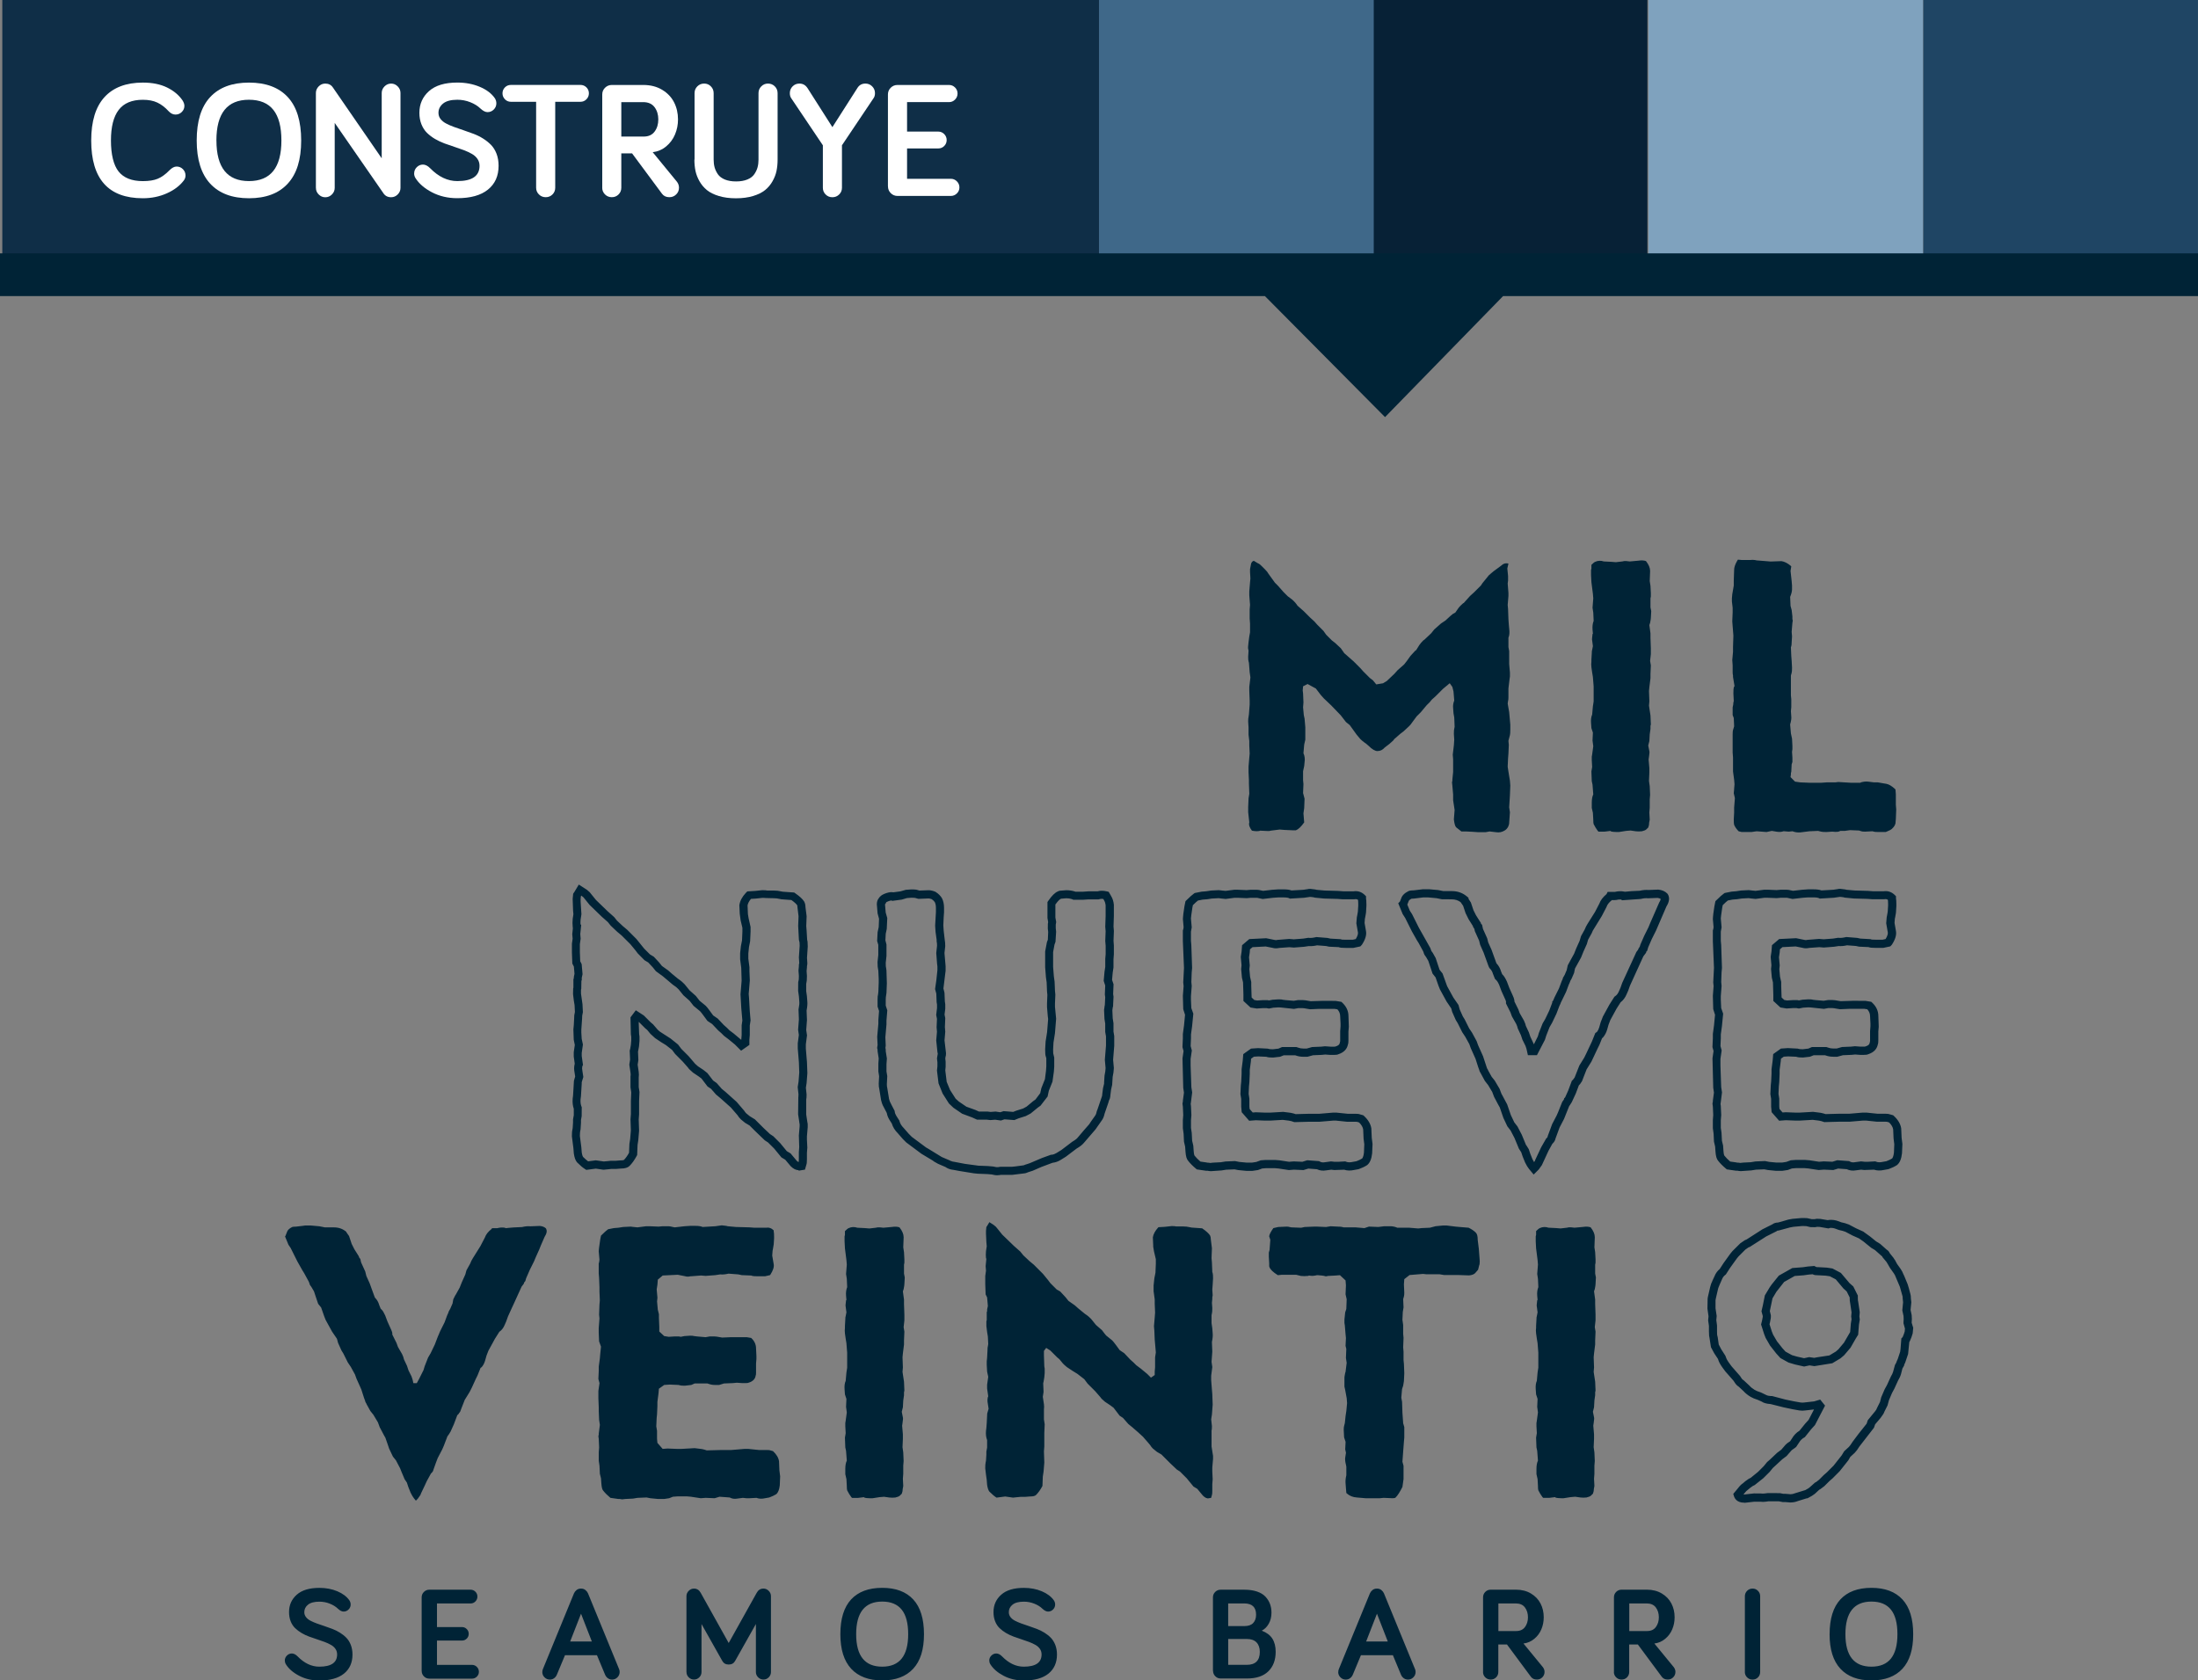<svg xmlns="http://www.w3.org/2000/svg" id="Capa_2" viewBox="0 0 648.21 495.62"><rect x="0" y="0" width="648.21" height="495.62" fill="#808080" stroke="none"/><defs><style>.cls-1{fill:#fff;}.cls-2{fill:#072136;}.cls-3{fill:#7fa2be;}.cls-4{fill:#3f6889;}.cls-5{fill:#002336;fill-rule:evenodd;}.cls-6{fill:#0f2e47;}.cls-7{fill:#1f4564;}</style></defs><g id="Capa_1-2"><g><g><rect class="cls-3" x="486.16" width="81.02" height="81.02"></rect><rect class="cls-2" x="404.82" width="81.02" height="81.02"></rect><rect class="cls-4" x="324.11" width="81.02" height="81.02"></rect><rect class="cls-6" x=".68" width="323.42" height="81.02"></rect><rect class="cls-7" x="567.18" width="81.02" height="81.02"></rect></g><path class="cls-5" d="M83.99,489.76c0-.57,.21-1.06,.62-1.47,.41-.41,.9-.62,1.46-.62s1.14,.29,1.71,.87c1.98,2.02,4.11,3.02,6.39,3.02,3.5,0,5.25-1.2,5.25-3.61,0-.61-.16-1.15-.48-1.62-.32-.47-.76-.87-1.31-1.18-.55-.32-1.18-.61-1.89-.88-.71-.27-1.46-.53-2.24-.78-.78-.26-1.57-.53-2.35-.81-.78-.29-1.53-.64-2.23-1.06-.71-.42-1.34-.9-1.89-1.43-.55-.53-.99-1.2-1.31-2.01-.32-.81-.48-1.72-.48-2.72,0-2.07,.76-3.78,2.27-5.12,1.52-1.35,3.74-2.02,6.68-2.02,1.94,0,3.7,.33,5.29,1,1.58,.66,2.77,1.56,3.55,2.67,.25,.38,.38,.79,.38,1.24,0,.57-.2,1.06-.62,1.47-.41,.41-.9,.61-1.47,.61-.51,0-1.06-.28-1.67-.85-.63-.61-1.44-1.11-2.41-1.49-.97-.39-1.98-.58-3.05-.58-1.51,0-2.63,.3-3.36,.89-.73,.59-1.09,1.33-1.09,2.2,0,.55,.16,1.03,.49,1.45,.32,.42,.76,.78,1.31,1.07,.55,.29,1.18,.56,1.89,.82,.71,.25,1.46,.51,2.24,.77,.79,.26,1.57,.54,2.35,.84,.79,.3,1.53,.67,2.24,1.11,.71,.44,1.34,.94,1.89,1.51,.55,.57,.99,1.27,1.31,2.11,.32,.84,.49,1.78,.49,2.82,0,2.4-.84,4.28-2.51,5.63-1.67,1.35-4.1,2.03-7.26,2.03-2.19,0-4.18-.46-5.95-1.39-1.78-.93-3.08-2.05-3.9-3.37-.22-.34-.32-.71-.32-1.1h0Zm40.36,3.04v-21.69c0-.62,.22-1.15,.66-1.59,.44-.44,.97-.66,1.61-.66h12.15c.56,0,1.03,.2,1.43,.59,.39,.39,.59,.87,.59,1.43s-.2,1.04-.59,1.44c-.39,.4-.87,.6-1.43,.6h-9.9v6.96h7.38c.55,0,1.01,.2,1.4,.59,.39,.39,.58,.86,.58,1.41s-.19,1.01-.58,1.4c-.39,.39-.85,.58-1.4,.58h-7.38v7.17h10.33c.55,0,1.03,.2,1.43,.6,.4,.4,.6,.88,.6,1.44s-.2,1.03-.6,1.43c-.4,.39-.88,.59-1.43,.59h-12.57c-.63,0-1.17-.22-1.61-.67-.44-.44-.66-.98-.66-1.6h0Zm43.8-8.67h6.39l-3.19-8.19-3.2,8.19h0Zm-8.21,9.01c0-.3,.05-.58,.15-.82l9.18-22.38c.15-.35,.4-.68,.75-.97,.35-.29,.79-.44,1.32-.44s.97,.15,1.32,.44c.35,.29,.6,.61,.75,.97l9.18,22.38c.1,.24,.15,.51,.15,.82,0,.6-.22,1.12-.66,1.57-.44,.44-.97,.66-1.56,.66-.48,0-.91-.14-1.27-.41-.37-.27-.64-.63-.82-1.07l-2.38-5.71h-9.43l-2.38,5.71c-.18,.44-.45,.79-.82,1.07-.37,.28-.79,.41-1.27,.41-.6,0-1.12-.22-1.56-.66-.44-.44-.66-.96-.66-1.57h0Zm42.5,.02v-22.4c0-.59,.22-1.11,.66-1.56,.44-.44,.95-.67,1.55-.67,.88,0,1.54,.42,2,1.26l8.25,14.79,8.25-14.79c.46-.84,1.12-1.26,2-1.26,.59,0,1.11,.22,1.55,.67,.44,.44,.66,.96,.66,1.56v22.4c0,.59-.22,1.11-.66,1.55-.44,.43-.95,.65-1.55,.65s-1.12-.22-1.56-.65c-.44-.44-.67-.96-.67-1.55v-14.18l-6.12,10.87c-.39,.72-1.03,1.08-1.9,1.08s-1.51-.36-1.9-1.08l-6.12-10.87v14.18c0,.59-.22,1.11-.66,1.55-.44,.43-.96,.65-1.56,.65s-1.11-.22-1.55-.65c-.44-.44-.66-.96-.66-1.55h0Zm50.05-11.18c0,6.39,2.56,9.58,7.68,9.58s7.66-3.19,7.66-9.58c0-3.23-.63-5.64-1.9-7.23-1.27-1.59-3.19-2.39-5.76-2.39-5.12,0-7.68,3.21-7.68,9.62h0Zm-4.66,0c0-4.55,1.06-7.96,3.17-10.25,2.12-2.28,5.17-3.42,9.17-3.42s7.04,1.14,9.15,3.42c2.11,2.28,3.17,5.7,3.17,10.25s-1.06,7.9-3.18,10.19c-2.12,2.29-5.17,3.44-9.14,3.44s-7.03-1.15-9.15-3.44c-2.12-2.29-3.19-5.69-3.19-10.19h0Zm43.91,7.78c0-.57,.21-1.06,.62-1.47,.41-.41,.9-.62,1.46-.62s1.14,.29,1.71,.87c1.98,2.02,4.11,3.02,6.39,3.02,3.5,0,5.25-1.2,5.25-3.61,0-.61-.16-1.15-.48-1.62-.32-.47-.76-.87-1.31-1.18-.55-.32-1.18-.61-1.89-.88-.71-.27-1.46-.53-2.24-.78-.79-.26-1.57-.53-2.35-.81-.78-.29-1.52-.64-2.23-1.06-.71-.42-1.34-.9-1.89-1.43-.55-.53-.99-1.2-1.31-2.01-.32-.81-.48-1.72-.48-2.72,0-2.07,.76-3.78,2.27-5.12,1.52-1.35,3.74-2.02,6.68-2.02,1.94,0,3.7,.33,5.29,1,1.58,.66,2.77,1.56,3.56,2.67,.25,.38,.38,.79,.38,1.24,0,.57-.21,1.06-.62,1.47-.41,.41-.9,.61-1.47,.61-.51,0-1.06-.28-1.67-.85-.63-.61-1.43-1.11-2.41-1.49-.97-.39-1.99-.58-3.05-.58-1.51,0-2.63,.3-3.35,.89-.73,.59-1.09,1.33-1.09,2.2,0,.55,.16,1.03,.48,1.45,.32,.42,.76,.78,1.31,1.07,.55,.29,1.18,.56,1.89,.82,.71,.25,1.46,.51,2.24,.77,.79,.26,1.57,.54,2.35,.84,.79,.3,1.53,.67,2.24,1.11,.71,.44,1.34,.94,1.89,1.51,.55,.57,.98,1.27,1.31,2.11,.32,.84,.49,1.78,.49,2.82,0,2.4-.84,4.28-2.51,5.63-1.67,1.35-4.1,2.03-7.27,2.03-2.19,0-4.18-.46-5.95-1.39-1.77-.93-3.07-2.05-3.9-3.37-.22-.34-.32-.71-.32-1.1h0Zm70.47,1.26h5.46c2.57,0,3.86-1.27,3.86-3.82,0-1.2-.33-2.14-.98-2.81-.65-.67-1.61-1-2.88-1h-5.46v7.62h0Zm0-11.43h4.75c1.18,0,2.05-.3,2.62-.91,.57-.6,.85-1.42,.85-2.45,0-2.21-1.16-3.32-3.48-3.32h-4.75v6.67h0Zm-4.5,13.21v-21.69c0-.62,.22-1.15,.66-1.59,.44-.44,.97-.66,1.61-.66h7c1.42,0,2.66,.18,3.72,.54,1.06,.36,1.89,.87,2.49,1.51,.6,.65,1.05,1.36,1.34,2.14,.29,.78,.44,1.64,.44,2.58,0,1.24-.27,2.33-.81,3.28-.54,.95-1.23,1.62-2.06,2.03,1.44,.55,2.48,1.33,3.13,2.35,.65,1.02,.98,2.32,.98,3.89,0,2.43-.73,4.35-2.17,5.76-1.45,1.41-3.55,2.11-6.31,2.11h-7.72c-.64,0-1.17-.22-1.61-.67-.44-.44-.66-.98-.66-1.6h0Zm45.17-8.67h6.39l-3.19-8.19-3.19,8.19h0Zm-8.21,9.01c0-.3,.05-.58,.15-.82l9.18-22.38c.15-.35,.4-.68,.75-.97,.35-.29,.79-.44,1.32-.44s.97,.15,1.32,.44c.35,.29,.6,.61,.75,.97l9.18,22.38c.1,.24,.15,.51,.15,.82,0,.6-.22,1.12-.67,1.57-.44,.44-.96,.66-1.56,.66-.48,0-.91-.14-1.27-.41-.37-.27-.64-.63-.82-1.07l-2.37-5.71h-9.43l-2.38,5.71c-.18,.44-.45,.79-.82,1.07-.37,.28-.79,.41-1.28,.41-.6,0-1.12-.22-1.56-.66-.44-.44-.66-.96-.66-1.57h0Zm47.2-12.09h5.27c1.14,0,2-.39,2.59-1.18,.58-.79,.88-1.74,.88-2.87s-.3-2.12-.89-2.91c-.6-.79-1.49-1.18-2.68-1.18h-5.15v8.14h0Zm-4.5,12.07v-22.02c0-.62,.22-1.15,.65-1.59,.44-.44,.97-.66,1.61-.66h7.43c1.7,0,3.17,.38,4.43,1.13,1.26,.75,2.2,1.74,2.83,2.96,.63,1.22,.94,2.57,.94,4.05,0,1.25-.23,2.44-.7,3.55-.47,1.11-1.16,2.05-2.09,2.81-.92,.77-1.98,1.23-3.18,1.38l5.75,7.01c.3,.42,.46,.87,.46,1.37,0,.62-.22,1.15-.66,1.59-.44,.44-.97,.66-1.61,.66-.76,0-1.34-.27-1.75-.82l-7.06-9.53h-2.55v8.1c0,.63-.21,1.16-.65,1.6-.43,.43-.96,.65-1.6,.65s-1.17-.22-1.61-.66c-.44-.44-.65-.97-.65-1.59h0Zm43.11-12.07h5.27c1.14,0,2-.39,2.58-1.18,.58-.79,.88-1.74,.88-2.87s-.3-2.12-.89-2.91c-.6-.79-1.49-1.18-2.68-1.18h-5.15v8.14h0Zm-4.51,12.07v-22.02c0-.62,.22-1.15,.65-1.59,.44-.44,.97-.66,1.61-.66h7.43c1.7,0,3.17,.38,4.43,1.13,1.26,.75,2.2,1.74,2.83,2.96,.63,1.22,.94,2.57,.94,4.05,0,1.25-.23,2.44-.7,3.55-.47,1.11-1.16,2.05-2.09,2.81-.92,.77-1.98,1.23-3.18,1.38l5.75,7.01c.3,.42,.46,.87,.46,1.37,0,.62-.22,1.15-.66,1.59-.44,.44-.97,.66-1.61,.66-.76,0-1.34-.27-1.75-.82l-7.06-9.53h-2.55v8.1c0,.63-.21,1.16-.65,1.6-.43,.43-.96,.65-1.6,.65s-1.17-.22-1.61-.66c-.44-.44-.66-.97-.66-1.59h0Zm38.61,0v-22.32c0-.63,.22-1.17,.66-1.61,.44-.44,.97-.66,1.61-.66s1.15,.22,1.59,.66c.44,.44,.65,.97,.65,1.61v22.32c0,.63-.21,1.17-.65,1.6-.43,.43-.96,.65-1.6,.65s-1.17-.22-1.61-.66c-.44-.44-.66-.97-.66-1.59h0Zm29.65-11.14c0,6.39,2.56,9.58,7.68,9.58s7.66-3.19,7.66-9.58c0-3.23-.63-5.64-1.9-7.23-1.27-1.59-3.19-2.39-5.76-2.39-5.12,0-7.68,3.21-7.68,9.62h0Zm-4.66,0c0-4.55,1.06-7.96,3.17-10.25,2.12-2.28,5.17-3.42,9.16-3.42s7.04,1.14,9.15,3.42c2.11,2.28,3.17,5.7,3.17,10.25s-1.06,7.9-3.17,10.19c-2.12,2.29-5.17,3.44-9.15,3.44s-7.03-1.15-9.15-3.44c-2.12-2.29-3.19-5.69-3.19-10.19Z"></path><path class="cls-5" d="M406.26,221.52c-.74,0-1.63-.52-2.66-1.56l-.78-.67-.33-.22c-.52-.37-.96-.74-1.33-1.11l-1.11-1.33-2-2.78-1.11-.89-1.55-2-2.78-2.89-2.22-2.11-.89-1-1.44-1.89-2.44-1.33-1.33,.67-.11,1.22,.11,.89,.11,2.66-.11,1.44,.22,2.33,.22,1,.22,2.55v3.66l-.33,1.44-.22,2.55c.37,.81,.48,1.7,.33,2.66l-.11,1.11-.33,1.55v2.66l.11,1.11-.11,2.66,.44,1.67-.11,2.77-.22,1.55,.22,2.66c-.89,1.26-1.7,2.04-2.44,2.33h-1l-2.44-.11-1.33-.11-2.66,.33-.44,.11h-.44l-2.22-.11-.33,.11c-.52,.07-1,.07-1.44,0l-.67-.11c-.74-.96-1-1.78-.78-2.44l-.33-3v-1.44l.11-2.66,.22-1.33-.11-3v-1.11l-.11-2.22v-1.67l.22-2.66,.11-1.22-.11-2.33v-1.33l-.22-1.89v-2.11l-.11-1.78c0-.67,.04-1.11,.11-1.33l.11-.78,.22-2.89v-1.11l-.11-3v-1.11l.33-2.78-.22-1.55-.22-2.78-.11-.44c-.08-.22-.11-.67-.11-1.33l.11-1.78-.11-.55c-.07-.15-.04-.81,.11-2l.22-1.66,.22-1.22v-2.55l-.11-1.56v-2.66l.11-1.33-.22-2.77v-1.22l.22-2.67,.11-1.11-.11-1.89v-.89l.22-1.11c.07-.74,.37-1.18,.89-1.33l1.11,.67,.44,.22c.15,.07,.44,.33,.89,.78l.89,.89c.52,.52,.81,.89,.89,1.11l.56,.78,1.44,2,.89,.89,1.67,1.89,1.22,1.22,1.33,1c.67,.59,1.18,1.18,1.55,1.78l1.89,1.67,1.89,1.89,1.22,1.11,.78,.89,1.89,1.89,.78,1.11,1.67,1.67,1,.78,1.66,1.55,.78,1.11,.22,.33,2.78,2.44,2,2,.78,.89,2,2,.89,.67,1,1.22,2-.33,1.11-.67,2.22-2.11,1-1.11,1.89-1.66,.78-1,1.11-1.55c.22-.22,.7-.74,1.44-1.56l.22-.11,.89-1.44c.3-.44,.7-.93,1.22-1.44l.33-.22,2-1.89,.89-1.11,2-1.77,1.33-.89,1.44-1.33,.67-.56,.78-.44,1-1.44c.22-.3,.67-.74,1.33-1.33h.11l1.89-2.11,1.22-1.11,2-2,.44-.67,1.89-2.33,.78-.67,.67-.56,2.11-1.55c.67-.67,1.41-.89,2.22-.67l-.33,1.44,.22,2.22v1.33l-.11,.89,.22,2.77v.89l-.22,2.66,.11,1.22,.11,3,.11,1.55,.11,1.22c.15,1.11,.07,2-.22,2.66v2.77l.22,1.22v3.78l.22,2.55v1.11l-.11,.78-.33,2.78v2.66c0,.44-.04,.78-.11,1l-.11,.78,.44,2.55,.11,1.22,.22,2.44v1.44c0,.89-.04,1.44-.11,1.66l-.44,1.67,.11,1.22-.11,2.55-.11,1.44-.11,2.44,.22,1.44,.44,2.67,.11,1.44-.11,2.89-.22,3.55,.22,1.44-.22,3.11c0,.37-.11,.78-.33,1.22-.3,.52-.67,.89-1.11,1.11-.74,.44-1.55,.59-2.44,.44l-1.89-.22-1.22,.22h-2.11l-1.55-.11-2.11-.11h-1.33l-1.55-1.22c-.3-.3-.52-1.07-.67-2.33l.22-2.78-.44-2.89v-1.67l-.22-2.55-.11-1.11,.11-.33v-.44l.22-2.22v-3.77l-.11-1.33,.33-2.77,.11-1.67-.11-1.67c0-.81,.04-1.33,.11-1.55l.11-.56-.11-2.77-.22-1.22-.11-1.55c-.08-.74,.04-1.48,.33-2.22l-.22-2.66-.33-1.33-.78-1.11-2,1.67-2.22,2.22-1,.89-.11,.11c-.3,.45-.78,.96-1.44,1.56l-1.77,2.11-1.22,1.22-1.56,2.11c-.07,.15-.3,.41-.66,.78l-1.67,1.55-.89,.67-1.78,1.55-.33,.44-1.11,1-1.44,1.11c-.59,.67-1.26,1-2,1h0Zm79.82,22.54l-.56,.55c-.22,.22-.67,.41-1.33,.56-.66,.07-1.26,.07-1.77,0l-1.55-.22-1.33,.11-2.11,.33h-.67c-.74,0-1.33-.07-1.78-.22v-.11l-1.78,.22h-1.78l-.22-.22c-.44-.59-.85-1.26-1.22-2-.08-.22-.11-.67-.11-1.33l-.11-2-.33-1.44v-1.55c0-1.04,.15-1.85,.44-2.44l-.22-2.89-.22-1-.11-2.89,.22-1.33-.11-2v-1l.11-.67,.33-2.44-.22-1.67,.11-2.33-.44-1.33-.11-1.55c-.07-.96,.04-1.78,.33-2.44l.22-2.44,.22-1.44v-4.44l-.22-2.78-.22-1.33-.22-1.55c-.07-.59-.07-1.15,0-1.67v-.55l.11-1.89c0-.52,.04-.85,.11-1l.22-1.11-.22-1.67c-.07-.15-.04-.78,.11-1.89l.11-.11-.11-1.22c-.07-.96,.04-1.81,.33-2.55l-.11-2.44-.22-1.44,.22-2.77-.11-1.33-.44-3.44-.11-2.11v-1.44l.11-.45v-1.11c.52-.52,.89-.81,1.11-.89,.81-.37,1.67-.41,2.55-.11l2.22,.11,1.33,.11,1.89-.22,.55-.11h.67l1,.11,2.44-.22c.96-.15,1.74-.11,2.33,.11,.81,1.04,1.22,2,1.22,2.89v.11l-.11,2.89,.22,1.44,.11,2.11v1l-.11,.56v2.66l.22,1.11-.11,2c0,.22-.07,.7-.22,1.44l-.22,.67,.33,2.44v1.33l.11,3.11v1.67l-.22,2,.22,1.33-.11,2.55v1.22l-.33,2.67-.11,1.11,.11,3-.11,1.33,.44,2.89,.11,2.55c0,.15-.04,.33-.11,.55v.89l-.22,1.55-.11,2-.33,1.33,.33,1.67c.07,.15,.04,.7-.11,1.67l-.11,.78,.22,2.55v1.33l-.11,2.44,.22,1.55,.11,2.55-.11,1.33v2.44l-.11,1.44,.11,2.11c0,.07-.02,.19-.06,.33-.04,.15-.07,.33-.11,.56-.04,.22-.05,.44-.05,.67l-.22,.78h0Zm71.94,.33c-.3,.3-.93,.63-1.89,1h-2.11c-.74,0-1.22-.04-1.44-.11l-.33-.11-2.22,.11c-.59,0-.96-.04-1.11-.11l-.66-.22-2.66-.11-1.56,.22h-1.33c-.37,.29-1.15,.37-2.33,.22l-1.78,.11c-.82,0-1.33-.04-1.55-.11l-.89-.22-2.55,.11-2.66,.33c-.81,.07-1.59-.04-2.33-.33l-1.11,.11-1.33-.11h-.22c-.59,.22-1.3,.26-2.11,.11l-1.33-.22-1.56,.33-2.89-.22-1.55,.22h-2.89l-.89-.22c-.59-.59-1.04-1.22-1.33-1.89-.07-.22-.11-.74-.11-1.55l.11-2.11v-1.44l.22-2.78-.33-1.44,.11-1.22v-.11l.11-1.33-.11-1.33-.33-2.44v-4.11l-.11-1.44v-5.33c0-.74,.04-1.18,.11-1.33l.33-1.11-.11-2.44-.33-.89v-2.22c0-.07,.02-.17,.05-.28,.04-.11,.07-.28,.11-.5,.04-.22,.06-.44,.06-.67l.11-.44-.11-2.22c0-.96,.04-1.55,.11-1.78l.22-.44-.44-2.66v-.44c-.07-.22-.11-.55-.11-1v-2l-.11-1.55,.22-2.44v-1.44l.11-3.33-.22-2.78-.11-1.44,.11-2.66v-1.33l-.22-1.89v-.89l.11-1.22,.44-2.55v-1.44l.11-3.22c0-.67,.26-1.48,.78-2.44l.33-.55,1.22,.11h2.33c.52-.07,1-.07,1.44,0l.55,.11,2.77,.22,1.33,.11,3.22-.11c.89,.15,1.78,.59,2.66,1.33l.22,.22-.22,1.33,.33,3,.11,1.33v1.11c0,.59-.19,1.33-.55,2.22l.11,2.66,.33,1.22,.22,1.89v.78l.11,.44-.11,.67-.22,2.66,.11,1.33-.11,1.78c0,.52-.04,.89-.11,1.11l-.11,.33,.11,2.55,.11,1.44,.11,2c0,.82-.04,1.33-.11,1.55l-.22,.78v5.88l.11,1.11v2.33l-.11,1.22,.11,1.55c.07,.52-.04,1.29-.33,2.33v.11l.22,2.55,.33,1.55,.11,2.11v1l-.11,.78,.11,1.67v1.33l-.22,.67-.11,2.22-.11,.33v.45l-.11,.78,1.33,1.33,1.55,.22,2.66,.11h3.55l1.55-.11h2.55l.89-.11,3.66,.22h2.89l.11-.11c.81-.22,1.52-.3,2.11-.22l1.78,.22h1.11l2.55,.44c.74,.15,1.56,.63,2.44,1.44l.22,.22,.11,1.44v3.11l.11,1.33-.11,2.78-.11,1.33c-.15,.59-.48,1.11-1,1.55h0Zm-325.98,95.13l1.11,.66,1.79,2.15c.36,.35,.57,.39,.57,.39l.02-.06,.03-.11c.01-.09,.03-.31,.03-.79v-2l.11-1.46-.11-3.43,.23-2.66v-.64c-.07-.27-.1-.5-.11-.7l-.34-2.22,.06-5.03s.05-.21,.05-.9l-.23-2.09,.25-1.6,.21-2.73-.11-3.04-.33-4.05v-1.5l.32-2.47-.22-1.52,.23-3.06-.11-2.99,.03-.12c.19-.9,.26-1.64,.2-2.17l-.11-1.48-.23-1.65,.02-2.57,.15-.69s.05-.25,.05-1.19l-.12-1.57,.12-1.21v-.47l.03-.14c.04-.17,.07-.3,.08-.39l-.11-1.66,.23-3.39c0-.86-.06-1.11-.06-1.13l-.16-.63-.22-4.13,.11-2.86-.33-2.72c0-.27-.04-.43-.08-.53-.18-.25-.62-.75-1.7-1.52l-2.93-.22-.56-.11c-.55-.14-1.09-.2-1.65-.2l-2.48-.06s-.21-.05-.9-.05l-1.93,.21-1.47,.09c-.54,.64-.89,1.29-1.01,1.91l.11,2.6,.21,1.24,.57,2.53v1.33l-.13,2.9-.33,1.66-.2,1.94v1.52l.33,2.52v1.22l.11,2.68-.33,3.98,.1,1.23,.22,3.88,.23,2.7-.23,1.49v2.79l-.12,1.43v1.52l-2.44,1.71-1.82-1.82-1.8-1.48-1.42-1.08-.78-.78-.95-.84-1.76-1.86-1.4-.93-1.34-1.82c-.33-.46-.61-.8-.85-1.05l-1.89-1.56-1.18-1.5-1.82-1.62-1.4-1.73c-.61-.61-.83-.77-.89-.81l-.81-.57-2.94-2.48-2.08-1.52-.89-1.11-1.36-1.46-1.1-.66-2-2.02-.67-.89-1.52-1.84-2.59-2.58-1.25-1.04-1.95-1.84-.82-1.03-1.81-1.6-3.59-3.48-1.8-2.23-.65-.51-.12,.19-.08,.82v.77l.24,3.7-.24,1.59c-.04,.46-.06,.93-.03,1.39l.2,.2-.27,2.68,.11,1.36-.23,1.6v2.36l.1,2.69,.43,.86,.26,2.96-.23,1.05v.71l-.11,.22-.04,2.34-.08,.3v1.11l.44,3.12,.12,2.35-.2,1.04c-.01,.09-.03,.31-.03,.78l-.23,3.34v.88l.11,1.84,.36,1.67-.35,2.46v.94l.37,2.62-.21,.43c-.08,.39-.07,.85,.04,1.36l.27,1.76-.47,1.53h0s0,.13,0,.39l-.23,3.76-.12,.94c-.05,.79,.03,1.51,.26,2.07l.09,.21-.02,2.67-.2,1.11v.78l-.13,2.01-.11,.56c-.02,.1-.08,.39-.09,1.36l.43,3.34,.12,1.52c.13,.85,.31,1.2,.38,1.31,.56,.56,1.07,1,1.5,1.32l2.27-.3,2.38,.34c.07,0,.19-.02,.36-.04,.37-.05,.61-.06,.7-.06l.99-.11h1.45l1.35-.11c.84,0,1.06-.13,1.06-.13,.5-.5,1.02-1.22,1.51-2.11l.11-2.63,.22-1.44,.21-2.51-.11-3.33,.12-1.51v-3.9l.1-2.49-.22-1.51v-3.19c.07-.32,.07-.69,.01-1.09l-.36-2.39,.23-1.51-.11-2.61,.15-.61c.16-.83,.19-1.04,.19-1.08l.11-1.3v-1.12l-.11-.73-.11-4.99,1.57-2.09,2.36,1.53,2,2,.75,.64,1.36,1.58,.65,.56,3.12,2.01,2.22,1.78,.95,1.27,2.16,2.16,1.92,2.25,.85,.75,1.6,1.06,1.18,.94,1.66,2.17,1.07,.76,1.49,1.7,1.14,.94,3.25,2.91,2.24,2.62c.17,.28,.37,.54,.59,.76l1.06,.86,1.5,.92,2.55,2.55,1.89,1.78,1,.66,2,2,1.95,2.37h0Zm3.46,5.6c-.77,0-1.54-.39-2.32-1.17l-1.61-1.92-1.12-.67-2.13-2.6-1.82-1.81-.96-.63-2.91-2.8-1.56-1.56-1.35-.81-1.22-1c-.42-.41-.73-.8-.99-1.23l-1.99-2.3-3.04-2.71-1.33-1.11-1.45-1.66-1.03-.69-1.8-2.36-.76-.57-1.74-1.17-1.16-1.06-.33-.44-1.5-1.71-2.28-2.29-.9-1.2-1.82-1.42-1.39-.85-1.82-1.22-1.37-1.26-.93-1.13-.58-.48-1.92-1.92v.44l.11,3.1,.11,.79v1.33l-.12,1.33c0,.07-.01,.32-.24,1.46l-.08,.33,.11,2.5-.21,1.38,.3,2.04c.08,.61,.09,1.18,.01,1.71v2.82l.23,1.47-.12,2.67v3.95l-.11,1.47,.11,3.34-.23,2.73-.22,1.46-.12,2.98-.13,.24c-.65,1.21-1.35,2.2-2.1,2.95-.54,.54-1.38,.79-2.62,.79l-1.35,.11h-1.42l-.99,.11c-.17,0-.31,.02-.52,.05-.38,.05-.61,.07-.71,.07h-.17l-2.17-.32-2.82,.37-.36-.23c-.68-.42-1.44-1.06-2.32-1.95l-.09-.1c-.44-.55-.73-1.36-.91-2.57l-.12-1.53-.45-3.53c0-1.22,.08-1.7,.15-1.95l.08-.42,.11-1.7v-.92l.22-1.22v-1.9c-.3-.85-.41-1.85-.33-2.97l.12-.95,.21-3.57c0-.53,.05-.93,.18-1.24l.23-.78-.18-1.18c-.18-.86-.17-1.71,.02-2.47l.03-.13-.29-2.13v-1.28l.31-2.12-.31-1.53-.11-3.06,.12-1.23,.11-2.05c0-.71,.04-1.15,.15-1.47l.07-.42-.1-2.02-.21-1.26-.24-1.97,.04-1.62,.07-.3v-2.47l.11-.22,.03-.53,.18-.82-.18-2.14-.46-.91-.12-3.26v-2.57l.21-1.5-.11-1.31,.18-1.77h0l-.05-.42c-.08-.75-.08-1.54,0-2.36l.21-1.36-.1-1.08-.12-3.44,.15-1.52,.39-.58,1.27-2.12,2.38,1.53,.82,.71,1.85,2.29,3.39,3.28,1.99,1.78,.83,1.04,1.71,1.61,1.28,1.07,2.74,2.74,2.28,2.83,1.71,1.71,1.15,.7,1.55,1.67,.84,1.05,1.85,1.32,1,.89,1.85,1.53,.71,.51c.27,.18,.66,.53,1.26,1.13l.08,.09,1.38,1.7,1.87,1.67,1.11,1.42,1.78,1.46c.34,.34,.71,.79,1.12,1.37l1.09,1.49,1.36,.94,1.78,1.89,.92,.81,.77,.77,1.26,.95,2.2,1.85h0l.12-1.44v-2.88l.21-1.39-.32-3.63-.23-4.11,.33-4.01-.11-3.78-.33-2.52v-1.79l.23-2.11,.33-1.68,.11-2.57v-1.14l-.52-2.19-.26-1.94-.12-2.51,.02-.12c.18-1.2,.81-2.38,1.86-3.51l.47-.47,2.34-.14,2.07-.22c.79,0,1.22,.05,1.49,.11h1.95c.76,0,1.49,.09,2.18,.26l.42,.08,3.36,.24,.27,.18c1.33,.92,2.21,1.72,2.67,2.46l.06,.1c.22,.44,.33,.97,.34,1.56l.34,2.69-.11,2.91,.1,1.26,.17,2.83c.09,.27,.17,.69,.17,1.93l-.22,3.34,.1,1.58c0,.29-.03,.55-.11,.88v.31l-.11,1.12,.1,1.46c0,1.19-.07,1.66-.14,1.93l-.08,.39v2.13l.21,1.47,.12,1.52c.08,.73,.01,1.64-.21,2.75l.11,2.8-.22,2.94,.23,1.59-.34,2.64v1.26l.33,4.01,.12,3.23-.23,2.95-.21,1.37,.21,1.97c0,.79-.05,1.22-.11,1.49v4.42l.33,2.2s0,.1,.07,.37l.04,.29v.89l-.23,2.66v1.01l.12,2.35-.12,1.52v1.91c0,.91-.06,1.33-.17,1.62l-.41,1.44-1.36,.22c-.18,.05-.37,.07-.55,.07h0Zm44.9-2.74c.27,.16,.66,.26,1.15,.31l3,.57,3.99,.54,2.81,.11,1.52,.13,.56,.11c.47,.12,.91,.11,1.39,0l.26-.03h3.38l1.05-.11,2.38-.32c.06-.02,.12-.05,.21-.08,.29-.13,.51-.2,.69-.24l.89-.3,3.6-1.53,2.68-.97h.21c.47-.05,.92-.21,1.36-.48l1.45-.89,3.24-2.46c.95-.55,1.38-.94,1.57-1.18l1.91-2.25,1.5-1.71,.62-.93,1.13-1.59c.14-.17,.32-.49,.47-1.21l.06-.21,.22-.56,1.3-3.83c.03-.17,.05-.31,.06-.39v-.14l.23-1.78,.32-1.35s0-.1,0-.39l.13-1.99,.22-1.22,.09-1-.22-2.44,.34-4.21v-2.68l-.23-1.33v-2.45l-.22-1.38-.12-2.66,.12-.82c0-.2,.05-.41,.11-.63v-.04l.11-2.27-.11-.77,.11-2.67-.45-1.36,.24-2.69,.22-1.43v-2.35l.12-1.43v-2.45l-.12-1.42,.11-2.88-.11-1.33,.11-3.18v-3.07c-.05-.62-.22-1.16-.49-1.59l-.2-.35c-.46-.07-.85-.04-1.18,.07l-.19,.06h-2.97l-1.58,.11h-2.92l-.4-.19c-.52-.17-1.07-.25-1.65-.25l-1.35,.11s-.09,0-.12,0l-.15,.05c-.1,.03-.61,.26-1.62,1.68v3.85l.24,1.32-.13,.77v1.06l.11,1.02-.19,3.01-.29,.79-.41,2.23v4.33l.22,2.8,.22,1.6,.11,2.66,.11,1.13-.11,2.64v.95l.34,3.53-.34,4.23-.44,2.8-.11,2.05c0,.97,.05,1.23,.06,1.26l.27,1.12v2.66l-.11,1.53-.41,2.91-1.07,2.68-.37,1.71-2.08,2.69-.78,.56-2.12,1.74-1.43,.76-2.11,.67-1.28,.52-2.92-.22-1.04,.35-1.7-.24-1.42,.11-1.05-.12h-2.86l-1.46-.66-2.95-1.1-2.57-1.76-1.32-1.25-1.87-2.95-1.2-2.99-.46-3.78,.13-1.24v-1.21l-.13-1.14,.23-1.35s0-.04,0-.06l-.09-.44-.36-3.45,.22-2.56-.11-1.31,.11-2.48-.23-1.15,.24-2.01v-1.05l-.11-.72-.1-2.53-.36-1.33,.37-2.58,.32-3.01v-1.08l-.1-.81-.24-3.16,.23-2.15c0-.7-.05-.9-.06-.91l-.06-.36v-.47l-.32-2.36-.12-1.81,.23-3.99v-1.24c0-.69-.11-1.26-.32-1.69-.16-.27-.48-.59-.92-.9-.53-.19-.8-.21-.89-.21l-3.03,.12-.96-.27s-.28-.06-1.11-.06l-1.33,.1-1.5,.45-2.81,.38-.24-.12c-.09,0-.32,.03-.79,.18-.37,.13-.58,.23-.68,.29v.02l-.1,.1-.24,.49h-.1v.03l.21,2.45,.46,1.63-.15,3.21-.3,1.41-.1,1.93,.32,1.26v3.34l-.22,2.05c0,.98,.05,1.23,.06,1.26l.04,.18,.11,.78,.12,3.83-.11,2.82-.19,1.28c-.01,.09-.03,.31-.03,.78v1.69l.46,1.38-.24,3.02v1.13l-.33,3.8,.11,2.47-.09,.66,.09,.51v.46l.34,2.15-.12,1.69v2.15l.23,1.36-.12,2.35c0,.42,.02,.63,.03,.72l.06,.25,.55,3.38,.18,.61c.06,.13,.12,.28,.18,.45,.12,.19,.21,.36,.27,.54l1.03,1.97,.02,.21c.05,.41,.22,.85,.49,1.28l.88,1.38,.05,.19c.17,.67,.58,1.34,1.24,2l1.51,1.73,.87,.87,4.21,3.13,.71,.41,3.93,2.41,2.49,1.06,.18,.18h0Zm13.71,4.25c-.41,0-.81-.05-1.2-.15l-.43-.09-1.27-.11-2.83-.11-1.18-.12-4.22-.68-1.76-.33c-.85-.08-1.61-.33-2.22-.73l-.13-.1-2.23-.96-1.13-.64-.45-.33-3.33-2-4.46-3.33-1-1-1.5-1.72c-.86-.85-1.46-1.83-1.76-2.85l-.68-1.07c-.42-.67-.69-1.36-.81-2.06l-1.04-2s-.02-.02-.02-.03l-.14-.28c-.05-.17-.11-.3-.16-.41l-.08-.2-.25-.92-.53-3.32c-.11-.33-.15-.77-.15-1.53l.11-2.15-.22-1.4v-2.33l.1-1.5-.33-2.16v-.41l-.13-.53,.13-.9-.11-2.41,.34-3.85v-1.12l.2-2.63-.43-1.29v-2.08c0-.74,.04-1.18,.14-1.5l.09-.75,.1-2.68v-1.17l-.11-2.39-.09-.57c-.08-.31-.14-.81-.14-1.92v-.12l.22-2.05v-2.98l-.34-1.14,.14-2.6,.32-1.49,.1-2.46-.43-1.6-.22-2.66c0-.75,.2-1.35,.6-1.84,.08-.15,.2-.29,.33-.4,.36-.42,.94-.75,1.82-1.05,.88-.29,1.55-.38,2.1-.25l2.08-.28,1.62-.46,1.56-.11c1.18-.02,1.64,.08,1.9,.17l.55,.16,2.7-.1h0c.56,0,1.17,.13,1.9,.41l.24,.13c.82,.54,1.43,1.16,1.82,1.84,.41,.82,.6,1.75,.6,2.81v1.33l-.11,1.53-.1,2.34,.11,1.6,.34,2.92c.06,.27,.11,.7,.11,1.49v.13l-.22,2,.33,3.87v1.36l-.64,5.22,.31,1.25,.11,2.59,.12,.79v1.36l-.21,1.7,.21,1.07-.11,2.62,.11,1.36-.22,2.55,.44,3.78c0,.45-.03,.83-.15,1.14l-.06,.44,.1,.97v1.45l-.1,1.09,.41,3.38,1,2.4,1.64,2.56,.93,.84,2.25,1.53,2.63,.95,1.07,.48h2.54l.89,.11,1.46-.11,1.4,.2,.96-.32,2.85,.22,.85-.34,2.08-.66,1.02-.56,1.91-1.59,.7-.5,1.4-1.86,.34-1.49,1.05-2.64,.31-2.4,.1-1.38v-2.4l-.18-.62c-.09-.26-.16-.72-.16-1.99l.13-2.3,.44-2.78,.31-3.89-.1-.77-.23-2.71v-1.11l.1-2.52-.1-1.03-.11-2.67-.21-1.5-.23-2.96v-4.64l.52-2.75,.27-.71,.1-2.27-.11-1.04,.02-1.42,.08-.46-.2-1.23v-4.7l.21-.31c1.07-1.56,1.99-2.47,2.87-2.83,.36-.21,.77-.24,1.11-.24l1.35-.11c.91,0,1.8,.13,2.58,.39l.12,.05h2.27l1.58-.11h2.68c.84-.24,1.78-.22,2.8,.03l.49,.12,.7,1.22c.44,.71,.73,1.59,.82,2.59v3.33l-.1,3.08,.11,1.33-.11,2.89,.1,1.37v2.64l-.11,1.43v2.43l-.23,1.53-.19,2.12,.44,1.3-.12,2.89,.11,.78-.12,2.44v.36l-.06,.18c-.04,.13-.05,.19-.05,.19l-.11,.82,.1,2.37,.23,1.46v2.45l.22,1.33v2.89l-.33,4.1,.22,2.45-.12,1.33-.23,1.26-.11,1.71c0,.49-.05,.87-.16,1.17l-.2,.9-.2,1.6c0,.22-.05,.5-.13,.92l-.11,.31-.17,.34-.19,.67-1.11,3.23c-.19,.89-.48,1.56-.88,2.07l-1.81,2.59-3.42,3.97c-.46,.56-1.16,1.1-2.15,1.68l-3.17,2.4-1.53,.95c-.74,.46-1.54,.74-2.38,.84h-.02l-3.33,1.25-2.52,1.1-1.34,.43s-.1,.04-.17,.07c-.39,.17-.63,.24-.86,.26l-3.67,.45h-3.32c-.37,.07-.74,.11-1.09,.11h0Zm92.14-82.08h0Zm-30.36,78.35l.65,.03c.14,.03,.26,.06,.34,.07l.9-.1,2.22-.11,1.41-.23,2.81-.12,1.25,.25,2.11,.2h1.68l1.22-.19,1.33-.48,1.44-.11h2.76l1.33,.11,2.82,.43,1.38-.11,2.53,.11,1.46-.45,3.48,.26,.23,.13c.42,.23,.89,.3,1.43,.2l1.86-.25,1.08,.12h.93l2.2-.12,.25,.1c.51,.2,1.13,.22,1.84,.06l1.18-.21c.65-.24,1.21-.51,1.69-.8,.13-.15,.41-.58,.54-1.74l.1-2.47-.21-1.68-.12-2.7c-.11-.67-.51-1.36-1.2-2.05l-.61-.18c-.07,0-.23-.03-.55-.03h-2.45l-3.16-.33h-.94l-3.9,.33h-2.98l-4.51,.12-.87-.29c-.34-.08-.63-.15-.78-.16l-1.77-.22-3.78,.22h-1.4l-2.75-.11-1.97,.15-2.2-2.52-.15-1.61v-2.34l-.23-1.36,.12-2.57,.12-1.17,.11-2.38v-1.24l.34-2.63,.15-1.83,2.28-1.63,2.07-.14,2.86,.15,.44,.11c.09,.02,.3,.07,1.08,.08l1.64-.19,1.07-.47h4.22l.52,.17c.5,.19,.99,.27,1.51,.27h1.04l1.57-.44,2.66-.11,1.14-.12,1.66,.12h.91c.15,0,.27,0,.36-.01l.19-.05c1.15-.34,1.23-.88,1.26-1.13l.1-.43c0-.08,0-.18,0-.29v-2.67l.11-1.43v-.79l-.11-2.16c0-.79-.27-1.46-.82-2.05l-.86-.14h-4.45l-2.74,.12-.79-.13c-.86-.17-1.27-.21-1.47-.21h-1.22l-1.27,.23-3.94-.42c-.08,0-.27-.03-.67-.03l-1.51,.1-1.27,.25-.67-.13h-1.1l-1.84,.12-1.82-.3-2.09-1.93v-1.86l-.11-3.63-.33-1.37-.23-2.56,.11-1.11-.22-2.47,.24-1.59,.14-1.85,2.13-1.81,4.99-.25,2.51,.51c.22,.08,.51,.07,.88-.03l.51-.04,2.89-.23,1.33,.11,2.79-.21,1.51-.24,.16,.02c.52,.06,1.21,0,2.04-.2l.18-.04,3.24,.26,.9,.2,3,.17,.33,.11s.26,.05,1.18,.05h2.08l.88-.2c.66-1.1,.68-1.68,.64-1.94l-.47-2.71,.14-1.73,.11-.56c.18-.89,.2-1.1,.2-1.13l.11-1.82v-.37c0-.93-.06-1.18-.06-1.21l-.02-.1c-.29-.19-.59-.24-.97-.18l-.2,.02h-3.33l-1.54-.11-3.94-.11-2.7-.26-.44-.11c-.6-.09-.9-.11-1.04-.11l-1.72,.25-4.19,.25-.29-.14c-.12-.06-.53-.21-1.58-.21h-1.55l-1.59,.11-3.02,.35-.74-.15c-.76-.19-.97-.2-.99-.2h-1.77l-1.19,.11-2.74-.11h-.87l-2.61,.34-1.21-.12c-.12,0-.31-.03-.56-.07-.12-.02-.21-.03-.27-.04l-2.06,.11-1.38,.21-1.35,.11-1.35,.27c-.28,.21-.74,.61-1.5,1.36l-.15,.75-.32,2.22c0,.12-.03,.32-.06,.58-.02,.18-.04,.31-.04,.39l.23,2.61-.23,1.27v2.69l.11,1.23,.23,6.79-.12,1.3-.1,2.85,.11,1.14-.23,2.99v1.13l.11,2.43,.59,1.64-.36,3.69-.33,2.42v1.14l-.1,2.31,.35,1.28-.36,2.49v2.02l.22,6.32,.24,1.55-.41,3.28s-.02,.07-.03,.1l.08,.57,.13,2.74-.12,1.52v2.26l.22,1.47,.12,2.32,.34,1.42,.11,1.55c.07,1.1,.24,1.38,.25,1.4,.47,.59,1.03,1.17,1.74,1.77l1.91,.27h0Zm1.09,2.5h-.07c-.22,0-.47-.03-.81-.11h-.47l-2.67-.39-.26-.22c-.93-.77-1.69-1.53-2.25-2.25-.49-.53-.75-1.41-.84-2.81l-.1-1.44-.34-1.46-.11-2.33-.22-1.61v-2.44l.11-1.46-.11-2.48-.11-.83c0-.18,.03-.36,.11-.63v-.3l.32-2.39-.21-1.41-.22-8.68,.31-2.17-.32-1.16,.12-2.63v-1.25l.34-2.52,.3-3.13-.53-1.65-.11-3.94,.22-2.87-.11-1.09,.22-4.28-.33-7.87v-3.18l.14-.42,.08-.53-.21-2.42c0-.2,.01-.44,.06-.81,.02-.2,.04-.35,.05-.43v-.14l.34-2.33,.31-1.53,.25-.26c1.03-1.02,1.78-1.69,2.29-2.04l.2-.13,2.03-.4,1.33-.11,1.48-.22,2.22-.11c.16,0,.38,.02,.69,.07,.13,.02,.22,.04,.28,.04l1.06,.1,2.57-.33h1l2.64,.11,1.14-.1h1.89c.33,0,.78,.07,1.51,.25l.32,.06,2.7-.31,1.72-.12h1.63c.97,0,1.73,.1,2.32,.32l3.5-.2,1.33-.2c.36-.11,.88-.1,2.14,.1l.46,.11,2.36,.21,3.92,.11,1.5,.11h3.15c1.23-.18,2.36,.21,3.27,1.12l.35,.35v.68c.06,.29,.11,.76,.11,1.7v.45l-.11,1.85c0,.1-.02,.36-.24,1.49l-.1,.48-.09,1.22,.42,2.41c.2,1.13-.18,2.43-1.17,3.96l-.27,.31-.24,.24-2.05,.44h-2.22c-1.25,0-1.67-.08-1.94-.17l-.17-.06-2.82-.13-.92-.2-2.62-.2c-.96,.21-1.78,.28-2.49,.22l-1.3,.2-3.07,.24-1.33-.11-2.96,.22c-.73,.16-1.4,.15-2-.03l-2.01-.4-3.89,.2-.75,.64-.07,.95-.21,1.39,.22,2.41-.11,1.11,.2,2.24,.35,1.53v1.11l.11,3.47,.8,.74,.85,.14,1.64-.1h1.41l.44,.08,1.03-.2,1.67-.11c.72-.03,1.15,.04,1.47,.13l.76,.09,2.35,.2,1.28-.21h1.33c.46,0,1.06,.08,1.9,.25l.51,.08,3.7-.11,3.64,.02,1.69,.28,.26,.24c1.21,1.12,1.83,2.46,1.83,3.99l.11,3.11-.12,1.43v2.57c0,.54-.03,.95-.16,1.27-.2,1-.86,2.21-2.77,2.83-.34,.17-.78,.21-1.38,.21h-1l-1.54-.11-1.01,.1-2.58,.11-1.65,.45h-1.22c-.81,0-1.58-.14-2.31-.41l-.11-.03h-3.33l-1.11,.44-2.03,.23c-.93,0-1.46-.05-1.82-.17l-.23-.06-2.37-.1-1.26,.08-.83,.59-.06,.78-.33,2.53v1.14l-.11,2.5-.12,1.18-.1,2.25,.22,1.4v2.33l.07,.72,.91,1.04,.92-.07,2.85,.11h1.28l3.93-.23,1.83,.23c.22,.01,.56,.07,1.3,.26l.55,.18,4.12-.11h2.92l3.9-.33h1.16l3.22,.33h2.27c.66,0,1.08,.05,1.4,.18l.98,.28,.21,.2c1.24,1.15,1.96,2.39,2.15,3.7v.12l.12,2.66,.23,1.78-.12,2.76c-.19,1.67-.65,2.76-1.41,3.41l-.15,.11c-.66,.42-1.45,.79-2.34,1.11l-.19,.05-1.22,.22c-1.04,.24-2.04,.22-2.94-.08l-2.89,.1-.92-.1-1.52,.2c-.94,.17-1.87,.06-2.71-.34l-2.53-.19-1.43,.44-2.8-.12-1.51,.12-3.02-.46-1.15-.1h-2.55l-1.17,.1-1.2,.45-1.62,.24h-1.89l-2.34-.23-1.08-.21-2.45,.1-1.4,.22-3.21,.22h0Zm93.13-7.65l.74,1.19,.44,1.33,.64,1.6c.18,.36,.35,.65,.48,.87l.23-.33,.17-.43,1.69-3.6,1.47-2.57,.33-.33c.06-.06,.1-.18,.11-.28l.04-.16,1.29-3.49,1.33-2.55,.41-.93,1.25-3.12,.27-.36c.08-.14,.16-.28,.26-.42v-.21l.31-.31,.91-2.02,1.06-2.84,.51-.54,.09-.17,.13-.14s.08-.08,.09-.11l1.4-3.56,1.44-2.33,.61-1.24,1.67-3.55,.99-2.47,.49-.33c.28-.37,.51-.81,.66-1.33l.44-1.54,.66-1.69,1.88-3.44,1.51-2.39,.21-.14c.47-.31,.83-.79,1.12-1.46l.45-1.02,.52-1.47,4.17-9.09,.49-.66c.09-.3,.25-.59,.5-.89l.2-.65,1.11-2.55,1.25-2.5,.52-1.26,2.65-6.07c.37-.58,.45-.92,.45-1.08-.22-.15-.53-.25-.92-.3l-2.77,.11h-.08c-.6-.07-1.29,0-2.03,.18l-.24,.03-5.38,.38-.23-.23c-.46-.05-.94,0-1.45,.14l-.54,.04h-.75c-.82,.65-1.35,1.31-1.56,1.96l-.08,.18-1.33,2.55-2.65,4.31-.36,.82-1.04,1.87-.36,1.26-1,2.22-.71,1.76-1.79,3.24-.27,1.31-.73,1.68-.35,.61c-.04,.15-.11,.33-.2,.54-.11,.25-.2,.45-.28,.61l-.81,2.17-1.57,3.22c-.04,.19-.11,.4-.26,.62-.05,.16-.11,.3-.18,.41l-.83,2.18-1.26,2.64-.77,1.34-.97,2.47-.38,1.21-2.36,4.55h-2.67l-.42-1.88-.29-.86-.92-1.86-.42-1.27-.93-2-.2-.7-.27-.64-1.27-2.24-.42-1.16-1.32-2.63v-.6c-.06-.24-.17-.51-.32-.82l-1.02-2.26-.69-1.85c-.4-.88-.66-1.17-.73-1.24l-.5-.5-.58-1.47c-.17-.61-.47-1.13-.91-1.58l-.14-.14-.25-.52-1.45-4-1.03-2.33-.3-1.22-1.26-2.8-.15-.69c-.25-.3-.41-.61-.49-.92l-1.2-1.9-.9-1.81-.72-2.17-.75-1.08c-.76-.55-1.61-.82-2.61-.82l-2.9-.02-1.6-.32-2.38-.22h-1.58l-2.75,.34c-.39,0-.58,.02-.66,.03-.56,.29-.8,.57-.84,.73l-.05,.16-.34,.85,.74,1.8,.67,1.03,2,4,3.37,5.98,.31,.85c.11,.18,.17,.26,.21,.31l.18,.23,.88,1.56,1.15,3.46,.88,1.1,1.35,3.74,1.82,3.33,1.53,2.22,.36,1.32,.93,2.06,.51,.82,1.35,2.7,.85,1.27,1.35,2.48,.44,1.22,1.46,3.26,1.17,3.55c.17,.26,.3,.48,.37,.7l.99,1.78,.92,1.16,1.43,2.42,.33,.89c.17,.51,.28,.69,.32,.75l.07,.11,1.51,2.83,1.09,3.17,1.02,2.14,.93,1.2,1.27,2.44,1.28,3.1h0Zm2.19,8.67l-1.39-1.67c-.37-.45-.74-1.07-1.15-1.9l-.71-1.75-.42-1.25-.69-1.07-1.32-3.18-1.14-2.18-.96-1.25-1.16-2.47-1.07-3.1-.39-.68-.99-1.87c-.2-.31-.37-.7-.55-1.23l-.28-.75-1.23-2.06-.95-1.21-1.26-2.33-.02-.03c-.22-.33-.35-.64-.4-.94l-.28-.75-.78-2.44-1.41-3.15-.44-1.22-1.18-2.14-.91-1.37-1.33-2.66-.57-.93-1.06-2.4-.28-1.03-1.39-2.05-1.95-3.57-.44-1.11-.84-2.41-.89-1.12-1.25-3.75-.65-1.12c-.1-.12-.21-.27-.36-.49-.21-.32-.35-.63-.4-.93l-.14-.34-1.3-2.38-.52-.83-1.47-2.6-1.99-3.98-.74-1.15-1.3-3.18,.5-.5,.33-.82c.26-.9,.98-1.66,2.16-2.24,.28-.14,.66-.23,1.57-.24l2.74-.33h1.78l2.68,.24,1.55,.31h2.55c1.69,0,3.19,.55,4.44,1.62l.42,.36v.29l.71,1.11,.75,2.25,.74,1.48,1.46,2.3v.18s.05,.06,.09,.1l.25,.25,.27,1.22,1.24,2.76,.31,1.23,.96,2.12,1.45,4.01c.65,.69,1.11,1.51,1.37,2.42l.33,.82,.16,.16c.41,.41,.8,1.05,1.24,2.01l.7,1.85,.97,2.15c.25,.49,.43,1.01,.52,1.48l.02,.39,1.15,2.32,.41,1.12,1.23,2.15,.39,.92,.19,.68,.9,1.93,.42,1.25,1.05,2.25,1.17-2.34,.3-1.01,1.11-2.81,.78-1.33,1.18-2.47,.88-2.33v-.32l.24-.24,.41-.96,1.33-2.67,.81-2.17c.06-.13,.15-.31,.25-.54,.03-.07,.05-.13,.07-.17v-.17l.57-.99,.58-1.37,.31-1.41,.85-1.57,1.02-1.85,.64-1.6,.98-2.18,.42-1.4,1.08-1.95,.37-.84,.44-.78,2.25-3.59,1.24-2.39c.36-1.01,1.08-1.96,2.15-2.85l.32-.65h2.14c.94-.23,1.85-.26,2.72-.09l.23,.05,1.99-.18,2.37-.11c.93-.22,1.82-.3,2.64-.23l2.77-.11h.08c1.1,.11,1.98,.49,2.62,1.13l.17,.21c.62,1,.49,2.22-.4,3.64l-3.07,7.12-1.26,2.52-1.05,2.42-.29,1-.22,.22s-.07,.07-.09,.1v.23l-.83,1.1-3.94,8.65-.52,1.46-.48,1.08c-.41,.99-1.01,1.78-1.76,2.35l-1.21,1.91-1.81,3.31-.53,1.37-.41,1.45c-.27,.92-.69,1.7-1.24,2.34l-.27,.23-.75,1.88-.59,1.2-1.78,3.78-1.44,2.33-1.34,3.44c-.1,.21-.24,.41-.41,.6l-.12,.24-.4,.4-.91,2.42-1.19,2.56c-.08,.16-.17,.29-.25,.4-.06,.08-.12,.16-.16,.25l-.12,.19-.23,.31-1.52,3.79-1.33,2.56-1.16,3.16c-.13,.56-.38,1.04-.75,1.41l-.21,.21-1.14,2.07-1.95,4.22-.91,1.27-1.48,1.48h0Zm90.25-81.88h0Zm-30.36,78.35l.65,.03c.14,.03,.26,.06,.34,.07l.9-.1,2.22-.11,1.41-.23,2.81-.12,1.25,.25,2.11,.2h1.68l1.22-.19,1.34-.48,1.44-.11h2.76l1.33,.11,2.82,.43,1.38-.11,2.53,.11,1.46-.45,3.48,.26,.23,.13c.42,.23,.89,.3,1.43,.2l1.86-.25,1.08,.12h.93l2.2-.12,.25,.1c.51,.2,1.13,.22,1.84,.06l1.17-.21c.65-.24,1.21-.51,1.69-.8,.13-.15,.41-.58,.54-1.74l.1-2.47-.21-1.68-.12-2.7c-.11-.67-.51-1.36-1.2-2.05l-.61-.18c-.07,0-.23-.03-.55-.03h-2.45l-3.16-.33h-.94l-3.9,.33h-2.99l-4.51,.12-.87-.29c-.34-.08-.63-.15-.78-.16l-1.77-.22-3.78,.22h-1.4l-2.75-.11-1.97,.15-2.21-2.52-.15-1.61v-2.34l-.23-1.36,.12-2.57,.12-1.17,.11-2.38v-1.24l.34-2.63,.15-1.83,2.28-1.63,2.07-.14,2.86,.15,.44,.11c.09,.02,.31,.07,1.08,.08l1.64-.19,1.07-.47h4.22l.52,.17c.5,.19,.99,.27,1.51,.27h1.04l1.57-.44,2.66-.11,1.14-.12,1.66,.12h.91c.15,0,.27,0,.36-.01l.18-.05c1.15-.34,1.23-.88,1.26-1.13l.1-.43c0-.08,0-.18,0-.29v-2.67l.11-1.43v-.79l-.11-2.16c0-.79-.27-1.46-.82-2.05l-.86-.14h-4.45l-2.74,.12-.79-.13c-.86-.17-1.27-.21-1.47-.21h-1.22l-1.27,.23-3.94-.42c-.08,0-.27-.03-.67-.03l-1.51,.1-1.27,.25-.67-.13h-1.1l-1.84,.12-1.82-.3-2.09-1.93v-1.86l-.11-3.63-.33-1.37-.23-2.56,.11-1.11-.22-2.47,.24-1.59,.14-1.85,2.13-1.81,4.99-.25,2.51,.51c.22,.08,.52,.07,.88-.03l.51-.04,2.89-.23,1.33,.11,2.79-.21,1.51-.24,.16,.02c.52,.06,1.21,0,2.04-.2l.18-.04,3.23,.26,.9,.2,3,.17,.33,.11s.26,.05,1.18,.05h2.08l.88-.2c.66-1.1,.68-1.68,.64-1.94l-.47-2.71,.14-1.73,.11-.56c.18-.89,.2-1.1,.2-1.13l.11-1.82v-.37c0-.93-.06-1.18-.06-1.21l-.02-.1c-.29-.19-.59-.24-.97-.18l-.2,.02h-3.33l-1.54-.11-3.94-.11-2.7-.26-.44-.11c-.6-.09-.9-.11-1.04-.11l-1.72,.25-4.19,.25-.28-.14c-.13-.06-.53-.21-1.58-.21h-1.55l-1.59,.11-3.02,.35-.74-.15c-.76-.19-.97-.2-.99-.2h-1.77l-1.19,.11-2.74-.11h-.87l-2.61,.34-1.21-.12c-.12,0-.31-.03-.56-.07-.12-.02-.21-.03-.28-.04l-2.06,.11-1.38,.21-1.35,.11-1.35,.27c-.28,.21-.74,.61-1.5,1.36l-.15,.75-.32,2.22c0,.12-.03,.32-.06,.58-.02,.18-.04,.31-.04,.39l.23,2.61-.23,1.27v2.69l.11,1.23,.23,6.79-.12,1.3-.1,2.85,.11,1.14-.23,2.99v1.13l.11,2.43,.58,1.64-.36,3.69-.33,2.42v1.14l-.1,2.31,.35,1.28-.36,2.49v2.02l.22,6.32,.24,1.55-.41,3.28s-.02,.07-.03,.1l.08,.57,.13,2.74-.12,1.52v2.26l.21,1.47,.12,2.32,.34,1.42,.11,1.55c.07,1.1,.24,1.38,.25,1.4,.47,.59,1.03,1.17,1.73,1.77l1.91,.27h0Zm1.09,2.5h-.07c-.22,0-.47-.03-.81-.11h-.47l-2.67-.39-.26-.22c-.93-.77-1.69-1.53-2.25-2.25-.49-.53-.75-1.41-.84-2.81l-.1-1.44-.34-1.46-.11-2.33-.22-1.61v-2.44l.11-1.46-.11-2.48-.11-.83c0-.18,.03-.36,.11-.63v-.3l.32-2.39-.21-1.41-.22-8.68,.31-2.17-.32-1.16,.12-2.63v-1.25l.34-2.52,.3-3.13-.53-1.65-.11-3.94,.22-2.87-.11-1.09,.22-4.28-.33-7.87v-3.18l.13-.42,.08-.53-.21-2.42c0-.2,.01-.44,.06-.81,.02-.2,.04-.35,.05-.43v-.14l.34-2.33,.3-1.53,.26-.26c1.02-1.02,1.78-1.69,2.29-2.04l.2-.13,2.03-.4,1.33-.11,1.48-.22,2.22-.11c.16,0,.38,.02,.7,.07,.13,.02,.22,.04,.28,.04l1.06,.1,2.57-.33h1l2.63,.11,1.14-.1h1.89c.33,0,.78,.07,1.51,.25l.32,.06,2.7-.31,1.72-.12h1.63c.97,0,1.73,.1,2.32,.32l3.5-.2,1.33-.2c.36-.11,.88-.1,2.14,.1l.46,.11,2.36,.21,3.92,.11,1.5,.11h3.15c1.22-.18,2.36,.21,3.27,1.12l.35,.35v.68c.06,.29,.11,.76,.11,1.7v.45l-.11,1.85c0,.1-.02,.36-.24,1.49l-.1,.48-.09,1.22,.42,2.41c.2,1.13-.18,2.43-1.17,3.96l-.27,.31-.24,.24-2.05,.44h-2.22c-1.25,0-1.67-.08-1.94-.17l-.17-.06-2.82-.13-.92-.2-2.62-.2c-.96,.21-1.78,.28-2.49,.22l-1.3,.2-3.07,.24-1.33-.11-2.96,.22c-.73,.16-1.4,.15-2-.03l-2.01-.4-3.89,.2-.75,.64-.07,.95-.21,1.39,.22,2.41-.11,1.11,.2,2.24,.35,1.53v1.11l.11,3.47,.8,.74,.84,.14,1.64-.1h1.41l.44,.08,1.03-.2,1.67-.11c.69-.03,1.15,.04,1.47,.13l.76,.09,2.35,.2,1.28-.21h1.33c.45,0,1.06,.08,1.9,.25l.51,.08,3.7-.11,3.64,.02,1.68,.28,.26,.24c1.21,1.12,1.83,2.46,1.83,3.99l.11,3.11-.12,1.43v2.57c0,.54-.03,.95-.16,1.27-.2,1-.86,2.21-2.77,2.83-.34,.17-.78,.21-1.38,.21h-1l-1.54-.11-1.01,.1-2.58,.11-1.65,.45h-1.22c-.81,0-1.58-.14-2.31-.41l-.11-.03h-3.33l-1.11,.44-2.03,.23c-.93,0-1.46-.05-1.82-.17l-.23-.06-2.37-.1-1.26,.08-.83,.59-.07,.78-.33,2.53v1.14l-.11,2.5-.12,1.18-.1,2.25,.22,1.4v2.33l.07,.72,.91,1.04,.92-.07,2.85,.11h1.28l3.93-.23,1.83,.23c.22,.01,.56,.07,1.3,.26l.55,.18,4.12-.11h2.92l3.9-.33h1.16l3.22,.33h2.27c.65,0,1.07,.05,1.4,.18l.98,.28,.21,.2c1.24,1.15,1.96,2.39,2.15,3.7v.12l.12,2.66,.23,1.78-.12,2.76c-.19,1.67-.65,2.76-1.41,3.41l-.15,.11c-.66,.42-1.45,.79-2.34,1.11l-.19,.05-1.22,.22c-1.04,.24-2.04,.22-2.95-.08l-2.89,.1-.92-.1-1.52,.2c-.94,.17-1.87,.06-2.71-.34l-2.53-.19-1.43,.44-2.8-.12-1.51,.12-3.02-.46-1.15-.1h-2.56l-1.17,.1-1.21,.45-1.62,.24h-1.89l-2.34-.23-1.08-.21-2.45,.1-1.4,.22-3.21,.22h0Zm-352.25,17c.37,.59,.22,1.41-.44,2.44l-1.11,2.55-.44,1.11-1,2.22-.56,1.33-1.22,2.44-1.11,2.55-.22,.78c-.3,.3-.44,.55-.44,.78l-.67,.89-2.22,4.88-.67,1.44-1.11,2.44-.56,1.55-.44,1c-.37,.89-.89,1.55-1.56,2l-1.33,2.11-.66,1.22-1.22,2.22-.56,1.44-.44,1.55c-.22,.74-.55,1.37-1,1.89l-.33,.22-.89,2.22-.55,1.11-1.11,2.44-.67,1.33-1.44,2.33-1,2.55-.33,.89c-.08,.15-.19,.3-.33,.44l-.11,.22-.44,.44-1,2.66-1,2.22-.11,.11c0,.08-.06,.19-.17,.33-.11,.15-.2,.3-.28,.44l-.33,.44-1.11,2.89-.44,1-1.33,2.55-.55,1.44-.67,1.89c-.07,.37-.22,.67-.44,.89l-.33,.33-1.22,2.22-.56,1.22-1.11,2.33-.22,.56-.78,1.11-.55,.56-.55-.67c-.3-.37-.63-.92-1-1.67l-.67-1.67-.44-1.33-.67-1-.89-2.11-.44-1.11-1.22-2.33-.89-1.11-1.11-2.33-.45-1.33-.66-1.89-.44-.78-1-1.89c-.15-.22-.3-.55-.44-1l-.33-.89-1.33-2.22-.89-1.11-1.11-2c0-.07-.08-.22-.22-.44-.15-.22-.22-.41-.22-.56l-.33-.89-.78-2.44-.44-1-1-2.22-.44-1.22-1.22-2.22-.89-1.33-1.33-2.66-.55-.89-1-2.22-.33-1.22-1.44-2.11-.67-1.22-1.22-2.22-.44-1.11-.89-2.55-.89-1.11-.78-2.33-.44-1.33-.78-1.33c-.08-.07-.19-.22-.33-.44-.15-.22-.22-.41-.22-.56l-.22-.56-1.33-2.44-.55-.89-1.44-2.55-.67-1.33-1.33-2.67-.67-1-1-2.44,.11-.11,.44-1.11c.15-.59,.67-1.11,1.56-1.55,.15-.07,.52-.11,1.11-.11l1.89-.22,.78-.11h1.78l2.44,.22,1.67,.33h2.66c1.4,0,2.63,.44,3.66,1.33v.11l.78,1.11,.78,2.33,.78,1.55,1.33,2.11c0,.22,.15,.48,.44,.78l.22,1,1.22,2.67,.33,1.33,1,2.22,.56,1.55,.89,2.44,.11,.22c.59,.59,1,1.3,1.22,2.11l.44,1.11,.33,.33c.3,.3,.63,.85,1,1.66l.67,1.78,1,2.22c.22,.44,.37,.85,.44,1.22v.44l1.22,2.44,.45,1.22,1.22,2.11,.33,.78,.22,.78,.89,1.89,.44,1.33,.89,1.78,.33,1,.22,1h1l.67-1.22,1.33-2.66,.33-1.11,1-2.55,.78-1.33,1.22-2.55,.89-2.33c.07-.07,.11-.19,.11-.33,.15-.15,.22-.3,.22-.44l.33-.78,1.33-2.66,.78-2.11c.07-.15,.17-.35,.28-.61,.11-.26,.17-.43,.17-.5l.44-.78,.67-1.55,.22-1.22,.44-.89,.11-.22,.22-.33,1.11-2,.67-1.67,1-2.22,.33-1.22,1.11-2,.33-.78,.44-.78,2.22-3.55,1.33-2.55c.3-.89,.96-1.74,2-2.55l.11-.22h1.55c.81-.22,1.59-.26,2.33-.11l.11,.11,1.11-.11,1.33-.11,2.44-.11c.89-.22,1.7-.3,2.44-.22l2.77-.11c.81,.07,1.44,.33,1.89,.78h0Zm67.94,78.27c-.59,.37-1.3,.71-2.11,1l-1.22,.22c-.96,.22-1.81,.18-2.55-.11l-2,.11h-1l-1-.11-1.67,.22c-.82,.15-1.56,.04-2.22-.33l-3-.22-1.44,.44-2.66-.11-1.44,.11-2.89-.44-1.22-.11h-2.66l-1.44,.11-1.11,.44-1.44,.22h-1.89l-2.22-.22-1.11-.22-2.67,.11-1.33,.22-2.22,.11-1,.11c-.15,0-.37-.04-.67-.11h-.44l-2.33-.33c-.89-.74-1.59-1.44-2.11-2.11-.3-.29-.48-1-.56-2.11l-.11-1.55-.33-1.33-.11-2.33-.22-1.55v-2.44l.11-1.44-.11-2.55-.11-.78c0-.07,.04-.22,.11-.45v-.33l.33-2.55-.22-1.44-.11-2.66v-1l-.11-2.78v-2.11l.33-2.33-.33-1.22,.11-2.44v-1.22l.33-2.44,.11-1.33,.22-2.11-.56-1.56-.11-2.66v-1.22l.22-2.89-.11-1.11,.11-3,.11-1.22-.11-2.55v-1.33l-.11-2.77-.11-1.33v-2.89l.11-.33,.11-.78-.22-2.55c0-.07,.02-.26,.06-.55,.04-.29,.06-.48,.06-.56l.33-2.33,.22-1.11c.96-.96,1.66-1.59,2.11-1.89l1.67-.33,1.33-.11,1.44-.22,2.22-.11c.07,0,.22,.02,.44,.06,.22,.04,.37,.05,.44,.05l1.11,.11,2.55-.33h1l2.66,.11,1.22-.11h1.78c.22,0,.63,.07,1.22,.22l.55,.11,2.89-.33,1.67-.11h1.55c.96,0,1.67,.11,2.11,.33l3.77-.22,1.55-.22c.15-.07,.7-.04,1.67,.11l.44,.11,2.44,.22,4,.11,1.45,.11h3.33c.89-.15,1.67,.11,2.33,.78v.33c.07,.22,.11,.74,.11,1.56v.44l-.11,1.78c0,.15-.08,.59-.22,1.33l-.11,.55-.11,1.44,.44,2.55c.15,.82-.19,1.85-1,3.11l-.11,.11-1.44,.33h-2.22c-.81,0-1.33-.04-1.55-.11l-.33-.11-2.78-.11-1-.22-2.89-.22c-.96,.22-1.78,.3-2.44,.22l-1.44,.22-2.89,.22-1.33-.11-2.89,.22h-.22c-.59,.15-1.11,.15-1.55,0l-2.22-.44-4.44,.22-1.44,1.22-.11,1.44-.22,1.44,.22,2.44-.11,1.11,.22,2.44,.33,1.33v1.11l.11,2.67v1.33l1.44,1.33,1.33,.22,1.78-.11h1.22l.56,.11,1.11-.22,1.67-.11c.59,0,.96,.04,1.11,.11l.89,.11,2.55,.22,1.22-.22h1.33c.37,0,.92,.07,1.67,.22l.67,.11,2.66-.11h4.55l1.33,.22c.96,.89,1.44,1.92,1.44,3.11l.11,2.22v.89l-.11,1.33v2.66c0,.52-.04,.82-.11,.89-.15,1.04-.85,1.74-2.11,2.11-.08,.07-.37,.11-.89,.11h-1l-1.56-.11-1.11,.11-2.67,.11-1.44,.44h-1.22c-.67,0-1.29-.11-1.89-.33l-.33-.11h-3.77l-1,.44-1.89,.22c-.74,0-1.22-.04-1.44-.11l-.44-.11-2.55-.11-1.67,.11-1.56,1.11-.11,1.33-.33,2.55v1.22l-.11,2.44-.11,1.11-.11,2.44,.22,1.33v2.33l.11,1.22,1.55,1.78,1.44-.11,2.78,.11h1.33l3.89-.22,1.77,.22c.15,0,.52,.07,1.11,.22l.67,.22,4.33-.11h2.89l4-.33h1l3.22,.33h2.33c.52,0,.85,.04,1,.11l.78,.22c1.04,.96,1.63,1.96,1.78,3l.11,2.66,.22,1.78-.11,2.66c-.15,1.26-.48,2.11-1,2.55h0Zm36.97-.11l-.56,.56c-.22,.22-.67,.41-1.33,.56-.67,.07-1.26,.07-1.78,0l-1.55-.22-1.33,.11-2.11,.33h-.67c-.74,0-1.33-.07-1.77-.22v-.11l-1.78,.22h-1.78l-.22-.22c-.44-.59-.85-1.26-1.22-2-.07-.22-.11-.67-.11-1.33l-.11-2-.33-1.44v-1.55c0-1.04,.15-1.85,.44-2.44l-.22-2.89-.22-1-.11-2.89,.22-1.33-.11-2v-1l.11-.67,.33-2.44-.22-1.66,.11-2.33-.44-1.33-.11-1.56c-.07-.96,.04-1.78,.33-2.44l.22-2.44,.22-1.44v-4.44l-.22-2.78-.22-1.33-.22-1.55c-.07-.59-.07-1.15,0-1.67v-.55l.11-1.89c0-.52,.04-.85,.11-1l.22-1.11-.22-1.67c-.08-.15-.04-.78,.11-1.89l.11-.11-.11-1.22c-.08-.96,.04-1.81,.33-2.55l-.11-2.44-.22-1.44,.22-2.77-.11-1.33-.44-3.44-.11-2.11v-1.44l.11-.44v-1.11c.52-.52,.89-.81,1.11-.89,.81-.37,1.67-.41,2.55-.11l2.22,.11,1.33,.11,1.89-.22,.55-.11h.67l1,.11,2.44-.22c.96-.15,1.74-.11,2.33,.11,.81,1.04,1.22,2,1.22,2.89v.11l-.11,2.89,.22,1.44,.11,2.11v1l-.11,.56v2.66l.22,1.11-.11,2c0,.22-.07,.7-.22,1.44l-.22,.67,.33,2.44v1.33l.11,3.11v1.67l-.22,2,.22,1.33-.11,2.55v1.22l-.33,2.66-.11,1.11,.11,3-.11,1.33,.44,2.89,.11,2.55c0,.15-.04,.33-.11,.55v.89l-.22,1.55-.11,2-.33,1.33,.33,1.67c.07,.15,.04,.7-.11,1.67l-.11,.78,.22,2.55v1.33l-.11,2.44,.22,1.55,.11,2.55-.11,1.33v2.44l-.11,1.44,.11,2.11c0,.07-.02,.19-.05,.33-.04,.15-.08,.33-.11,.56-.04,.22-.06,.44-.06,.67l-.22,.78h0Zm91.25,1.22l-.67,.11c-.52,.15-1.11-.11-1.78-.78l-1.66-2-1.11-.67-2-2.44-2-2-.89-.56-2-1.89-.89-.89-1.67-1.67-1.33-.78-1.22-1c-.3-.29-.55-.63-.78-1l-.56-.67-1.55-1.78-1.33-1.22-1.78-1.55-1.22-1-1.56-1.78-1-.67-1.78-2.33-.89-.67-1.66-1.11-1-.89-.33-.44-1.55-1.78-.78-.78-1.44-1.44-.67-.89-.33-.44-2-1.55-1.44-.89-1.67-1.11-.78-.67-.44-.44-1-1.22-.67-.56-2-2-1.22-.78-.67,.89v1.33l.11,3.22,.11,.67v1.33l-.11,1.22c0,.15-.08,.59-.22,1.33l-.11,.44,.11,2.55-.22,1.44,.33,2.22c.07,.52,.07,1,0,1.44v3l.22,1.44-.11,2.55v4l-.11,1.44,.11,3.33-.22,2.66-.22,1.44-.11,2.78c-.59,1.11-1.22,2-1.89,2.66-.3,.3-.89,.44-1.78,.44l-1.44,.11h-1.33l-1.11,.11c-.07,0-.26,.02-.56,.06-.3,.04-.48,.06-.55,.06l-.78-.11-1.55-.22-2.55,.33c-.59-.37-1.3-.96-2.11-1.78-.3-.37-.52-1.04-.67-2l-.11-1.44-.22-1.55-.22-1.89c0-.81,.04-1.37,.11-1.67l.11-.55,.11-1.78v-.89l.22-1.22v-2.22c-.3-.74-.41-1.63-.33-2.66l.11-.89,.11-1.44,.11-2.22c0-.45,.04-.74,.11-.89l.33-1.11-.22-1.44c-.15-.74-.15-1.4,0-2l.11-.22-.33-2.33v-1.11l.33-2.33-.33-1.55-.11-2v-1l.11-1.11,.11-2.11c0-.67,.04-1.07,.11-1.22l.11-.67-.11-2.22-.22-1.33-.22-1.78v-1.33l.11-.44v-2.33l.11-.22v-.56l.22-1-.22-2.55-.44-.89-.11-3v-2.44l.22-1.55-.11-1.33,.22-2.22-.11-.11c-.07-.67-.07-1.37,0-2.11l.22-1.44-.11-1.22-.11-2.44v-.89l.11-1.11,.22-.33,.67-1.11,1.22,.78,.67,.55,.56,.67,1.33,1.66,3.44,3.33,1.89,1.67,.89,1.11,1.78,1.67,1.33,1.11,1.55,1.55,1.11,1.11,1.55,1.89,.67,.89,1.89,1.89,1,.55,1.55,1.67,.89,1.11,1.89,1.33,1,.89,1.89,1.55,.78,.55c.22,.15,.59,.48,1.11,1l1.44,1.78,1.78,1.55,.67,.89,.55,.67,1.78,1.44c.29,.3,.63,.71,1,1.22l.33,.44,.89,1.22,1.33,.89,1.78,1.89,1,.89,.78,.78,1.33,1,1.89,1.56,1.11,1.11,1.11-.78v-1l.11-1.33v-2.89l.22-1.44-.22-2.55-.11-1.22-.11-2.66-.11-1.33,.22-2.55,.11-1.44-.11-2.66v-1.22l-.33-2.44v-1.66l.22-2.11,.33-1.67,.11-2.67v-1.33l-.55-2.33-.22-1.33v-.33l-.11-2.44c.15-.96,.67-1.92,1.55-2.89l.11-.11,1.89-.11,2-.22c.67,0,1.11,.04,1.33,.11h2.11c.67,0,1.29,.08,1.89,.22l.55,.11,3.11,.22c1.18,.81,1.96,1.52,2.33,2.11,.15,.3,.22,.67,.22,1.11l.33,2.66-.11,2.89,.11,1.33,.11,2.78,.11,.33c.07,.22,.11,.74,.11,1.55l-.11,1.89-.11,1.44,.11,1.66c0,.15-.04,.37-.11,.67v.44l-.11,1.11,.11,1.55c0,.82-.04,1.33-.11,1.56l-.11,.55v2.33l.22,1.55,.11,1.44c.07,.67,0,1.52-.22,2.55v.11l.11,2.77-.22,3,.22,1.55-.33,2.55v1.33l.22,2.77,.11,1.33,.11,3.11-.22,2.89-.22,1.44,.22,2c0,.67-.04,1.11-.11,1.33v4.66l.33,2.11c0,.15,.04,.37,.11,.67v.89l-.22,2.55v1.11l.11,2.33-.11,1.44v2c0,.67-.04,1.07-.11,1.22l-.22,.78h0Zm78.71-67.28l-.67,.78c-.37,.52-1.04,.81-2,.89l-3.11-.11h-4.22l-1.33-.22h-3.89l-1-.11-2.66,.22-1.33,.11-1.55,1.22-.11,1.56,.11,2.44c0,.52-.04,.89-.11,1.11l-.22,.78,.11,2.44-.22,1.33-.11,2.33,.22,1.55v2.55l.11,1.22-.11,2.78,.11,1.33v2.44l.11,1.11,.11,2.78-.11,2.33c0,.15-.08,.59-.22,1.33l-.33,1-.22,2.55,.22,1.22,.11,3.22,.22,3.11,.33,1.11v3.11l-.11,1.22-.22,2.89-.22,3,.33,1.22v3.89l-.33,2.33c-.74,1.48-1.41,2.52-2,3.11-.15,.15-.44,.22-.89,.22l-2.66-.11-1.11,.11h-4.22l-2.55-.22c-1.18-.07-2.18-.48-3-1.22l-.11-.11-.11-1.33-.11-1.44c-.07-.74,0-1.56,.22-2.44v-2.55l-.11-.55c-.22-.89-.3-1.59-.22-2.11l.22-1.44-.22-1,.11-2.22-.44-1.33-.11-2.22c0-.52,.04-.89,.11-1.11l.22-.89,.22-2.11,.22-1.44,.22-2.33-.11-1.44-.45-2.44-.22-1v-2.67c0-.15,.07-.59,.22-1.33l.11-.33,.33-2.66-.22-1.44,.11-2.67-.22-.89,.11-2.33-.11-1.11-.22-2.66-.11-.67v-1l.22-2.11,.33-1,.11-2.89-.33-1.44,.11-2.66-.11-1.44-1.66-1.55-1.33,.11-2.22,.11-.44,.11c-.37,0-.56-.04-.56-.11l-.78-.11-1.22-.11h-.22c-.82,.22-1.59,.26-2.33,.11l-.33,.11c-.74,.08-1.44,.08-2.11,0l-1.33-.33h-4.33l-1.11,.11c-1.41-.89-2.22-1.67-2.44-2.33-.07-.07-.11-.22-.11-.44v-.78l-.11-1.89v-1.22l.22-.78,.22-3-.33-1c0-.44,.4-1.26,1.22-2.44l1.44-.33,2.44-.11c.44,0,.74,.04,.89,.11l.56,.11,2.89,.11,1-.22,2.67-.11h1.11l2.55,.11,1.33-.22,2.22,.11c.59,0,1,.04,1.22,.11l.44,.11h3.55l2.55,.22,1.33-.45,2.77,.11,1.78-.22h1.67c.67,0,1.29,.11,1.89,.33l.22,.11h3.55l2.66,.22,1-.11,2.44-.11,1.67-.44,2.22-.22h1l2.66,.33,1.22,.11,2.66,.22c.89,.44,1.59,.92,2.11,1.44,.37,.37,.56,1.04,.56,2v.11l.33,2.66,.11,1.44,.11,1.44c.07,.52,.07,1.07,0,1.67l-.11,.33-.33,1.33h0Zm33.86,66.05l-.56,.56c-.22,.22-.67,.41-1.33,.56-.66,.07-1.26,.07-1.77,0l-1.55-.22-1.33,.11-2.11,.33h-.67c-.74,0-1.33-.07-1.77-.22v-.11l-1.78,.22h-1.78l-.22-.22c-.44-.59-.85-1.26-1.22-2-.08-.22-.11-.67-.11-1.33l-.11-2-.33-1.44v-1.55c0-1.04,.15-1.85,.44-2.44l-.22-2.89-.22-1-.11-2.89,.22-1.33-.11-2v-1l.11-.67,.33-2.44-.22-1.66,.11-2.33-.44-1.33-.11-1.56c-.07-.96,.04-1.78,.33-2.44l.22-2.44,.22-1.44v-4.44l-.22-2.78-.22-1.33-.22-1.55c-.08-.59-.08-1.15,0-1.67v-.55l.11-1.89c0-.52,.04-.85,.11-1l.22-1.11-.22-1.67c-.08-.15-.04-.78,.11-1.89l.11-.11-.11-1.22c-.08-.96,.04-1.81,.33-2.55l-.11-2.44-.22-1.44,.22-2.77-.11-1.33-.44-3.44-.11-2.11v-1.44l.11-.44v-1.11c.52-.52,.89-.81,1.11-.89,.81-.37,1.67-.41,2.55-.11l2.22,.11,1.33,.11,1.89-.22,.55-.11h.67l1,.11,2.44-.22c.96-.15,1.74-.11,2.33,.11,.81,1.04,1.22,2,1.22,2.89v.11l-.11,2.89,.22,1.44,.11,2.11v1l-.11,.56v2.66l.22,1.11-.11,2c0,.22-.07,.7-.22,1.44l-.22,.67,.33,2.44v1.33l.11,3.11v1.67l-.22,2,.22,1.33-.11,2.55v1.22l-.33,2.66-.11,1.11,.11,3-.11,1.33,.44,2.89,.11,2.55c0,.15-.04,.33-.11,.55v.89l-.22,1.55-.11,2-.33,1.33,.33,1.67c.07,.15,.04,.7-.11,1.67l-.11,.78,.22,2.55v1.33l-.11,2.44,.22,1.55,.11,2.55-.11,1.33v2.44l-.11,1.44,.11,2.11c0,.07-.02,.19-.05,.33-.04,.15-.08,.33-.11,.56s-.06,.44-.06,.67l-.22,.78h0Zm66.02-66.79h0Zm-7.29,25.94l1.43,.41,2.12,.48,1.51-.32,1.46,.22,1.02-.19,3.46-.52,1.93-1.16,.74-.65,1.65-1.96,1.82-3.14,.2-2.48,.21-1.26-.11-.85,.11-1.21-.41-2.77c-.09-.35-.14-.81-.14-1.48v-.16l-.88-1.76-.95-.86-2.27-2.7-1.74-.91-1.19-.18-2.05-.11h-.03c-.87,0-1.32-.06-1.67-.24l-.14-.07-1.11,.09-1.56,.22-2.62,.2-3.12,1.76-2.26,2.87-1.17,1.96-.79,3.76,.3,1.25v.56c0,.15-.01,.28-.24,1.46l-.15,.61,.67,2.12,.38,.95,1.14,1.96,1.61,2.04,.92,1.01,1.93,1.06h0Zm3.53,3.34l-2.7-.61-1.87-.56-2.39-1.32-1.24-1.37-1.81-2.31-1.3-2.26-.44-1.11-.91-2.85,.3-1.22c.11-.54,.18-.9,.19-1.03v-.29l-.37-1.36,.4-1.74,.59-2.94,1.44-2.4,.61-.86,2.07-2.57,3.98-2.24,3.11-.24,1.52-.22,1.85-.15,.65,.33c.09,0,.31,.03,.78,.03l2.29,.13,1.64,.25,2.48,1.31,2.55,3.01,1.11,.98,1.34,2.68v.73c0,.64,.05,.83,.05,.85l.05,.19,.47,3.15-.11,1.23,.12,.93-.25,1.5-.23,2.97-.71,1.14-1.54,2.69-1.9,2.24-1.06,.9-2.42,1.45-5.29,.85-1.43-.22-1.6,.34h0Zm-17.88,37.76c.05,0,.11,0,.18,0l2.95-.33,2.08,.02c.32,.05,.68,.05,1.08,0l.94-.12,3.56,.02,.99,.2h.66l1.43,.12c.4,0,.84-.08,1.21-.24l.12-.04,3.06-.94c.66-.34,1.02-.59,1.21-.74l1.65-1.47,.34-.17,.85-.66,1.39-1.39,.95-.83,1.94-1.94,2.4-3.04,.74-1.22,1.39-1.28,.46-.56,.63-.95,1.7-2.27,2.44-3.07,.34-1.02,2.14-2.61c.37-.45,.42-.63,.43-.64l.09-.24,.94-1.88,.36-1.39,1-2.33,.72-1.32,1.14-2.5c.31-.49,.52-.95,.64-1.36l.56-2.04,.35-.61c.04-.15,.11-.32,.2-.54,.11-.25,.2-.44,.27-.6l.71-2.14,.1-.77,.25-3.16,.38-.38c.27-.62,.47-1.17,.6-1.62l.08-.89-.43-1.57v-.35c.07-.56,.07-1.17,.01-1.8l-.36-1.67,.23-2.39-.11-1.01c0-.56-.05-.73-.05-.74l-.79-2.81-1.21-2.85c-.11-.34-.29-.7-.53-1.05l-1.16-1.64-.72-1.24c-.14-.21-.26-.4-.34-.56l-1.2-1.44-.04-.18-.21-.15-1.91-1.7-1.15-.7-2.32-1.88-1.28-.89-1.9-.84-2.09-1.1-.85-.28-1.1-.26-.89-.33c-.55-.22-1.1-.3-1.67-.27l-.48,.16-2.47-.43s-.2-.05-.84-.05l-.67,.11-1.37-.03-1.18-.28c-.08,0-.27-.03-.66-.03h-.67l-2.45,.22-1.04,.19-3.39,.92c-.25,0-.34,.04-.34,.04l-.24,.17-3.05,1.53-4.81,3.07-.43,.17-.91,.64-2.03,2.03-.48,.59-1.95,2.71-1.3,2.01-.17,.13c-.42,.31-.72,.73-.94,1.26l-.75,1.71-.33,.82c-.03,.1-.06,.21-.1,.34l-.63,2.73c-.01,.18-.05,.37-.11,.58v2.41l.34,2.25-.11,1.23,.21,1.58v1.67c0,.93,.05,1.18,.06,1.2l.15,.63,.3,2.11,.77,1.46,1.21,1.89,.11,.33c.09,.32,.3,.8,.84,1.58l.88,1.2,2.47,2.82,.44,.67c.15,.25,.3,.4,.51,.52l.2,.15,1.65,1.54c.36,.42,.86,.82,1.48,1.2l.74,.37,1.16,.42,1.56,.75s.28,.22,1.34,.3h.4l3.94,1.04,2.56,.53,1.9,.33c.37,.05,.72,.05,1.03,0l2.95-.33,1.78-.53,1.43,1.78-2.97,5.73-1.11,1.22-1.88,2.35-.21,.12c-.62,.34-1.13,.85-1.54,1.55l-.82,1.23-.71,.53c-.28,.17-.5,.33-.65,.48l-1.46,1.67-1.28,.96-2.79,2.58-.91,1.12-1.87,1.86-2.55,2.03-.58,.29-.7,.5-.86,.72c-.13,.08-.42,.3-.88,.91l-.31,.41h0Zm.31,2.4h-.07c-2.13,0-2.81-1.23-3.03-1.96l-.19-.63,1.38-1.66c.51-.68,.99-1.16,1.47-1.47l.71-.61,1.02-.72,.55-.27,2.18-1.77,1.68-1.68,1-1.22,.78-.67,2.17-2.05,1.23-.92,1.25-1.45c.34-.35,.69-.62,1.13-.88l.23-.17,.55-.83c.54-.94,1.29-1.71,2.2-2.26l1.64-2.04,1.05-1.16,1.59-3.07-2.58,.29c-.5,.09-1.11,.09-1.74,0l-1.96-.35-2.66-.56-3.86-.97c-1.22-.09-2.04-.32-2.61-.72l-1.11-.5-1.26-.46-.89-.44c-.9-.54-1.58-1.09-2.1-1.68l-1.42-1.32c-.49-.31-.89-.73-1.19-1.23l-.37-.55-2.39-2.72-.96-1.3c-.61-.87-1-1.61-1.18-2.27l-.04-.12-1.1-1.66-.97-1.8-.45-2.88c-.06-.18-.15-.6-.15-1.84v-1.58l-.23-1.61,.11-1.21-.32-2.27,.06-3.03c.05-.14,.05-.2,.05-.2l.03-.24,.67-2.9c.16-.6,.31-1.13,.54-1.51l.09-.27,.67-1.44c.32-.81,.84-1.53,1.52-2.09l1.11-1.72,2.03-2.82,.61-.74,2.34-2.32,1.35-.91,.45-.18,4.68-3,2.97-1.49c.41-.32,.95-.5,1.62-.52l.76-.19,2.3-.68,1.22-.22,2.66-.24h.77c.79,0,1.19,.06,1.46,.16l.78,.17h.86l.68-.11c.91,0,1.35,.07,1.6,.14l1.63,.27,.32-.07c.99-.09,1.97,.05,2.88,.41l.79,.3,1.04,.24,1.18,.41,2.11,1.11,2.12,.96,2.06,1.49,1.72,1.4,1.22,.75,1.9,1.69c.43,.25,.74,.61,.92,1.05l1.13,1.41c.04,.09,.11,.2,.19,.33,.12,.13,.3,.35,.4,.63l.45,.82,1.07,1.5c.36,.53,.62,1.05,.8,1.56l.19,.37,1.04,2.52,.37,1.22,.45,1.7c.09,.27,.15,.72,.15,1.35l.12,1.06-.22,2.27,.32,1.51c.08,.79,.08,1.55,0,2.27l.46,1.49-.16,1.64c-.17,.67-.45,1.43-.85,2.31l-.15,.26-.35,3.51-.84,2.49c-.07,.13-.15,.32-.25,.55-.03,.06-.05,.12-.07,.16v.18l-.52,.91-.41,1.62c-.18,.64-.48,1.28-.88,1.94l-1.08,2.37-.7,1.3-.91,2.14-.4,1.49-.95,1.9c-.14,.43-.4,.87-.82,1.39l-.27,.39-1.63,1.93-.33,.98-4.33,5.58-.7,1.05-.66,.78-1.3,1.2-.56,.98-2.57,3.24-2.08,2.09-.95,.83-1.5,1.49-1.2,.9-.29,.15-1.32,1.22c-.51,.41-1.12,.78-1.94,1.19l-.25,.13h-.21l-2.66,.82c-.65,.27-1.39,.4-2.18,.4l-1.43-.12h-.79l-1.11-.22h-3.13l-.69,.1c-.6,.09-1.17,.09-1.7,.01h-1.73l-2.89,.33Z"></path><polygon class="cls-5" points="0 74.72 0 87.33 373.04 87.33 408.46 123.02 443.27 87.33 648.21 87.33 648.21 74.72 0 74.72"></polygon><g><path class="cls-1" d="M26.9,41.44c0-5.68,1.31-9.95,3.92-12.8,2.61-2.85,6.38-4.28,11.3-4.28,2.79,0,5.17,.48,7.14,1.44,1.97,.96,3.49,2.23,4.57,3.81,.36,.57,.55,1.11,.55,1.62,0,.7-.26,1.3-.77,1.8-.51,.51-1.14,.76-1.86,.76s-1.39-.32-2-.97c-1.06-1.16-2.17-2.01-3.34-2.56-1.16-.55-2.59-.83-4.29-.83-3.21,0-5.59,.99-7.11,2.98-1.53,1.99-2.29,5-2.29,9.04s.75,7.26,2.26,9.14c1.5,1.88,3.89,2.83,7.15,2.83,1.79,0,3.25-.23,4.39-.7,1.14-.47,2.3-1.3,3.47-2.51,.73-.73,1.43-1.09,2.09-1.09,.73,0,1.35,.26,1.86,.77,.51,.51,.77,1.14,.77,1.86,0,.54-.16,1.02-.48,1.45-1.19,1.58-2.87,2.86-5.03,3.82-2.17,.97-4.53,1.45-7.08,1.45-10.15,0-15.22-5.68-15.22-17.03Z"></path><path class="cls-1" d="M58.01,41.44c0-5.68,1.32-9.95,3.97-12.8,2.64-2.85,6.46-4.28,11.45-4.28s8.8,1.43,11.44,4.28c2.64,2.85,3.95,7.12,3.95,12.8s-1.32,9.86-3.97,12.73c-2.64,2.87-6.45,4.3-11.42,4.3s-8.78-1.43-11.44-4.3c-2.65-2.87-3.98-7.11-3.98-12.73Zm5.82,0c0,7.98,3.2,11.97,9.59,11.97s9.57-3.99,9.57-11.97c0-4.04-.79-7.05-2.38-9.04-1.58-1.99-3.98-2.98-7.2-2.98-6.4,0-9.59,4.01-9.59,12.02Z"></path><path class="cls-1" d="M93.16,55.41V27.43c0-.74,.27-1.39,.82-1.95,.55-.55,1.19-.83,1.94-.83,1,0,1.75,.39,2.26,1.16l14.39,20.88V27.43c0-.74,.28-1.39,.83-1.95,.55-.55,1.2-.83,1.95-.83s1.39,.28,1.94,.83c.55,.55,.82,1.2,.82,1.95v27.98c0,.74-.27,1.39-.82,1.94-.55,.55-1.19,.82-1.94,.82-1.01,0-1.78-.4-2.3-1.21l-14.34-20.71v19.17c0,.74-.28,1.39-.83,1.94-.55,.55-1.2,.82-1.95,.82s-1.39-.27-1.94-.82c-.55-.55-.82-1.19-.82-1.94Z"></path><path class="cls-1" d="M122.14,51.15c0-.71,.26-1.33,.77-1.84,.52-.51,1.12-.77,1.82-.77s1.43,.36,2.14,1.09c2.47,2.52,5.14,3.78,7.99,3.78,4.38,0,6.56-1.5,6.56-4.51,0-.76-.2-1.44-.61-2.03-.4-.59-.95-1.08-1.64-1.48-.69-.4-1.48-.76-2.36-1.1-.89-.33-1.82-.66-2.8-.98-.98-.32-1.96-.66-2.93-1.01-.97-.36-1.9-.8-2.79-1.32-.89-.52-1.67-1.12-2.36-1.79-.69-.67-1.23-1.51-1.64-2.52-.4-1.01-.61-2.14-.61-3.4,0-2.58,.95-4.72,2.84-6.4,1.89-1.68,4.67-2.52,8.35-2.52,2.42,0,4.62,.42,6.6,1.25,1.98,.83,3.46,1.94,4.44,3.34,.32,.48,.47,.99,.47,1.54,0,.71-.26,1.32-.77,1.83-.51,.51-1.13,.76-1.84,.76-.63,0-1.33-.36-2.09-1.07-.79-.76-1.79-1.38-3-1.86-1.21-.48-2.48-.72-3.81-.72-1.88,0-3.28,.37-4.19,1.11-.91,.74-1.37,1.66-1.37,2.75,0,.68,.2,1.29,.61,1.81,.4,.52,.95,.97,1.64,1.33,.69,.37,1.48,.71,2.36,1.03,.89,.32,1.82,.64,2.8,.97,.98,.33,1.96,.68,2.94,1.05,.98,.37,1.91,.83,2.79,1.38,.88,.55,1.67,1.18,2.36,1.88,.69,.71,1.23,1.59,1.63,2.63,.4,1.05,.6,2.23,.6,3.53,0,3-1.04,5.34-3.14,7.03-2.09,1.69-5.11,2.53-9.07,2.53-2.74,0-5.22-.58-7.43-1.73-2.22-1.16-3.84-2.56-4.87-4.2-.27-.43-.4-.89-.4-1.38Z"></path><path class="cls-1" d="M148.91,29.28c-.48-.49-.72-1.08-.72-1.76s.24-1.26,.72-1.75c.48-.48,1.06-.72,1.75-.72h20.54c.68,0,1.26,.24,1.75,.72,.48,.48,.72,1.07,.72,1.75s-.24,1.27-.72,1.76c-.48,.49-1.07,.74-1.75,.74h-7.46v25.34c0,.79-.27,1.46-.81,1.99-.54,.54-1.2,.81-1.99,.81s-1.46-.27-2.01-.82c-.55-.55-.82-1.21-.82-1.98V30.02h-7.46c-.68,0-1.26-.25-1.75-.74Z"></path><path class="cls-1" d="M177.61,55.36V27.86c0-.78,.27-1.44,.82-1.98s1.21-.82,2-.82h9.28c2.12,0,3.97,.47,5.54,1.41,1.57,.94,2.75,2.17,3.53,3.69,.78,1.52,1.17,3.21,1.17,5.06,0,1.57-.29,3.04-.88,4.43-.58,1.39-1.45,2.56-2.6,3.52-1.15,.96-2.48,1.53-3.98,1.72l7.18,8.76c.38,.52,.57,1.09,.57,1.71,0,.78-.27,1.44-.82,1.98-.55,.55-1.22,.82-2.01,.82-.95,0-1.68-.34-2.18-1.02l-8.82-11.9h-3.18v10.12c0,.79-.27,1.46-.81,1.99-.54,.54-1.2,.81-1.99,.81s-1.46-.27-2.01-.82c-.55-.55-.82-1.21-.82-1.98Zm5.63-15.08h6.58c1.43,0,2.5-.49,3.23-1.47,.73-.98,1.09-2.18,1.09-3.59s-.37-2.65-1.12-3.63c-.74-.98-1.86-1.47-3.35-1.47h-6.44v10.16Z"></path><path class="cls-1" d="M204.83,47.07V27.48c0-.79,.27-1.46,.82-2.01,.55-.55,1.22-.82,2.01-.82s1.44,.27,1.98,.82c.55,.55,.82,1.22,.82,2.01v19.59c0,.82,.09,1.58,.28,2.28,.19,.7,.51,1.37,.96,2.03,.45,.66,1.14,1.18,2.05,1.56,.92,.38,2.03,.57,3.32,.57s2.41-.19,3.33-.57c.92-.38,1.6-.9,2.05-1.56,.45-.66,.77-1.33,.96-2.03,.19-.7,.28-1.46,.28-2.28V27.48c0-.79,.27-1.46,.82-2.01,.55-.55,1.21-.82,1.98-.82s1.46,.27,2.01,.82c.55,.55,.82,1.22,.82,2.01v19.59c0,1.19-.11,2.3-.32,3.33-.21,1.03-.61,2.05-1.18,3.06-.57,1.01-1.3,1.88-2.19,2.6-.89,.72-2.06,1.3-3.53,1.75-1.46,.44-3.15,.67-5.05,.67s-3.58-.22-5.05-.67c-1.46-.44-2.64-1.02-3.53-1.75-.89-.72-1.61-1.59-2.19-2.6-.57-1.01-.96-2.03-1.18-3.06-.21-1.03-.32-2.14-.32-3.33Z"></path><path class="cls-1" d="M232.93,27.48c0-.79,.27-1.46,.82-2.01,.55-.55,1.21-.82,2.01-.82,1,0,1.79,.44,2.38,1.33l7.34,11.52,7.36-11.52c.54-.89,1.33-1.33,2.38-1.33,.78,0,1.44,.27,1.99,.82,.55,.55,.83,1.22,.83,2.01,0,.62-.15,1.12-.45,1.52l-9.29,13.85v12.52c0,.78-.27,1.44-.82,1.98-.55,.55-1.22,.82-2.01,.82s-1.44-.27-1.98-.81c-.55-.54-.82-1.2-.82-1.99v-12.52l-9.31-13.85c-.28-.38-.43-.89-.43-1.52Z"></path><path class="cls-1" d="M261.86,54.95V27.86c0-.78,.27-1.44,.82-1.98,.55-.55,1.22-.82,2.01-.82h15.18c.7,0,1.29,.25,1.78,.74,.49,.49,.74,1.08,.74,1.78s-.25,1.29-.74,1.79c-.49,.5-1.08,.75-1.78,.75h-12.37v8.69h9.21c.68,0,1.26,.25,1.75,.74,.48,.49,.72,1.08,.72,1.76s-.24,1.26-.72,1.75c-.48,.48-1.06,.72-1.75,.72h-9.21v8.95h12.9c.7,0,1.29,.25,1.79,.75,.5,.5,.75,1.1,.75,1.79s-.25,1.29-.75,1.78c-.5,.49-1.1,.74-1.79,.74h-15.7c-.79,0-1.46-.28-2.01-.83-.55-.55-.82-1.22-.82-2Z"></path></g></g></g></svg>